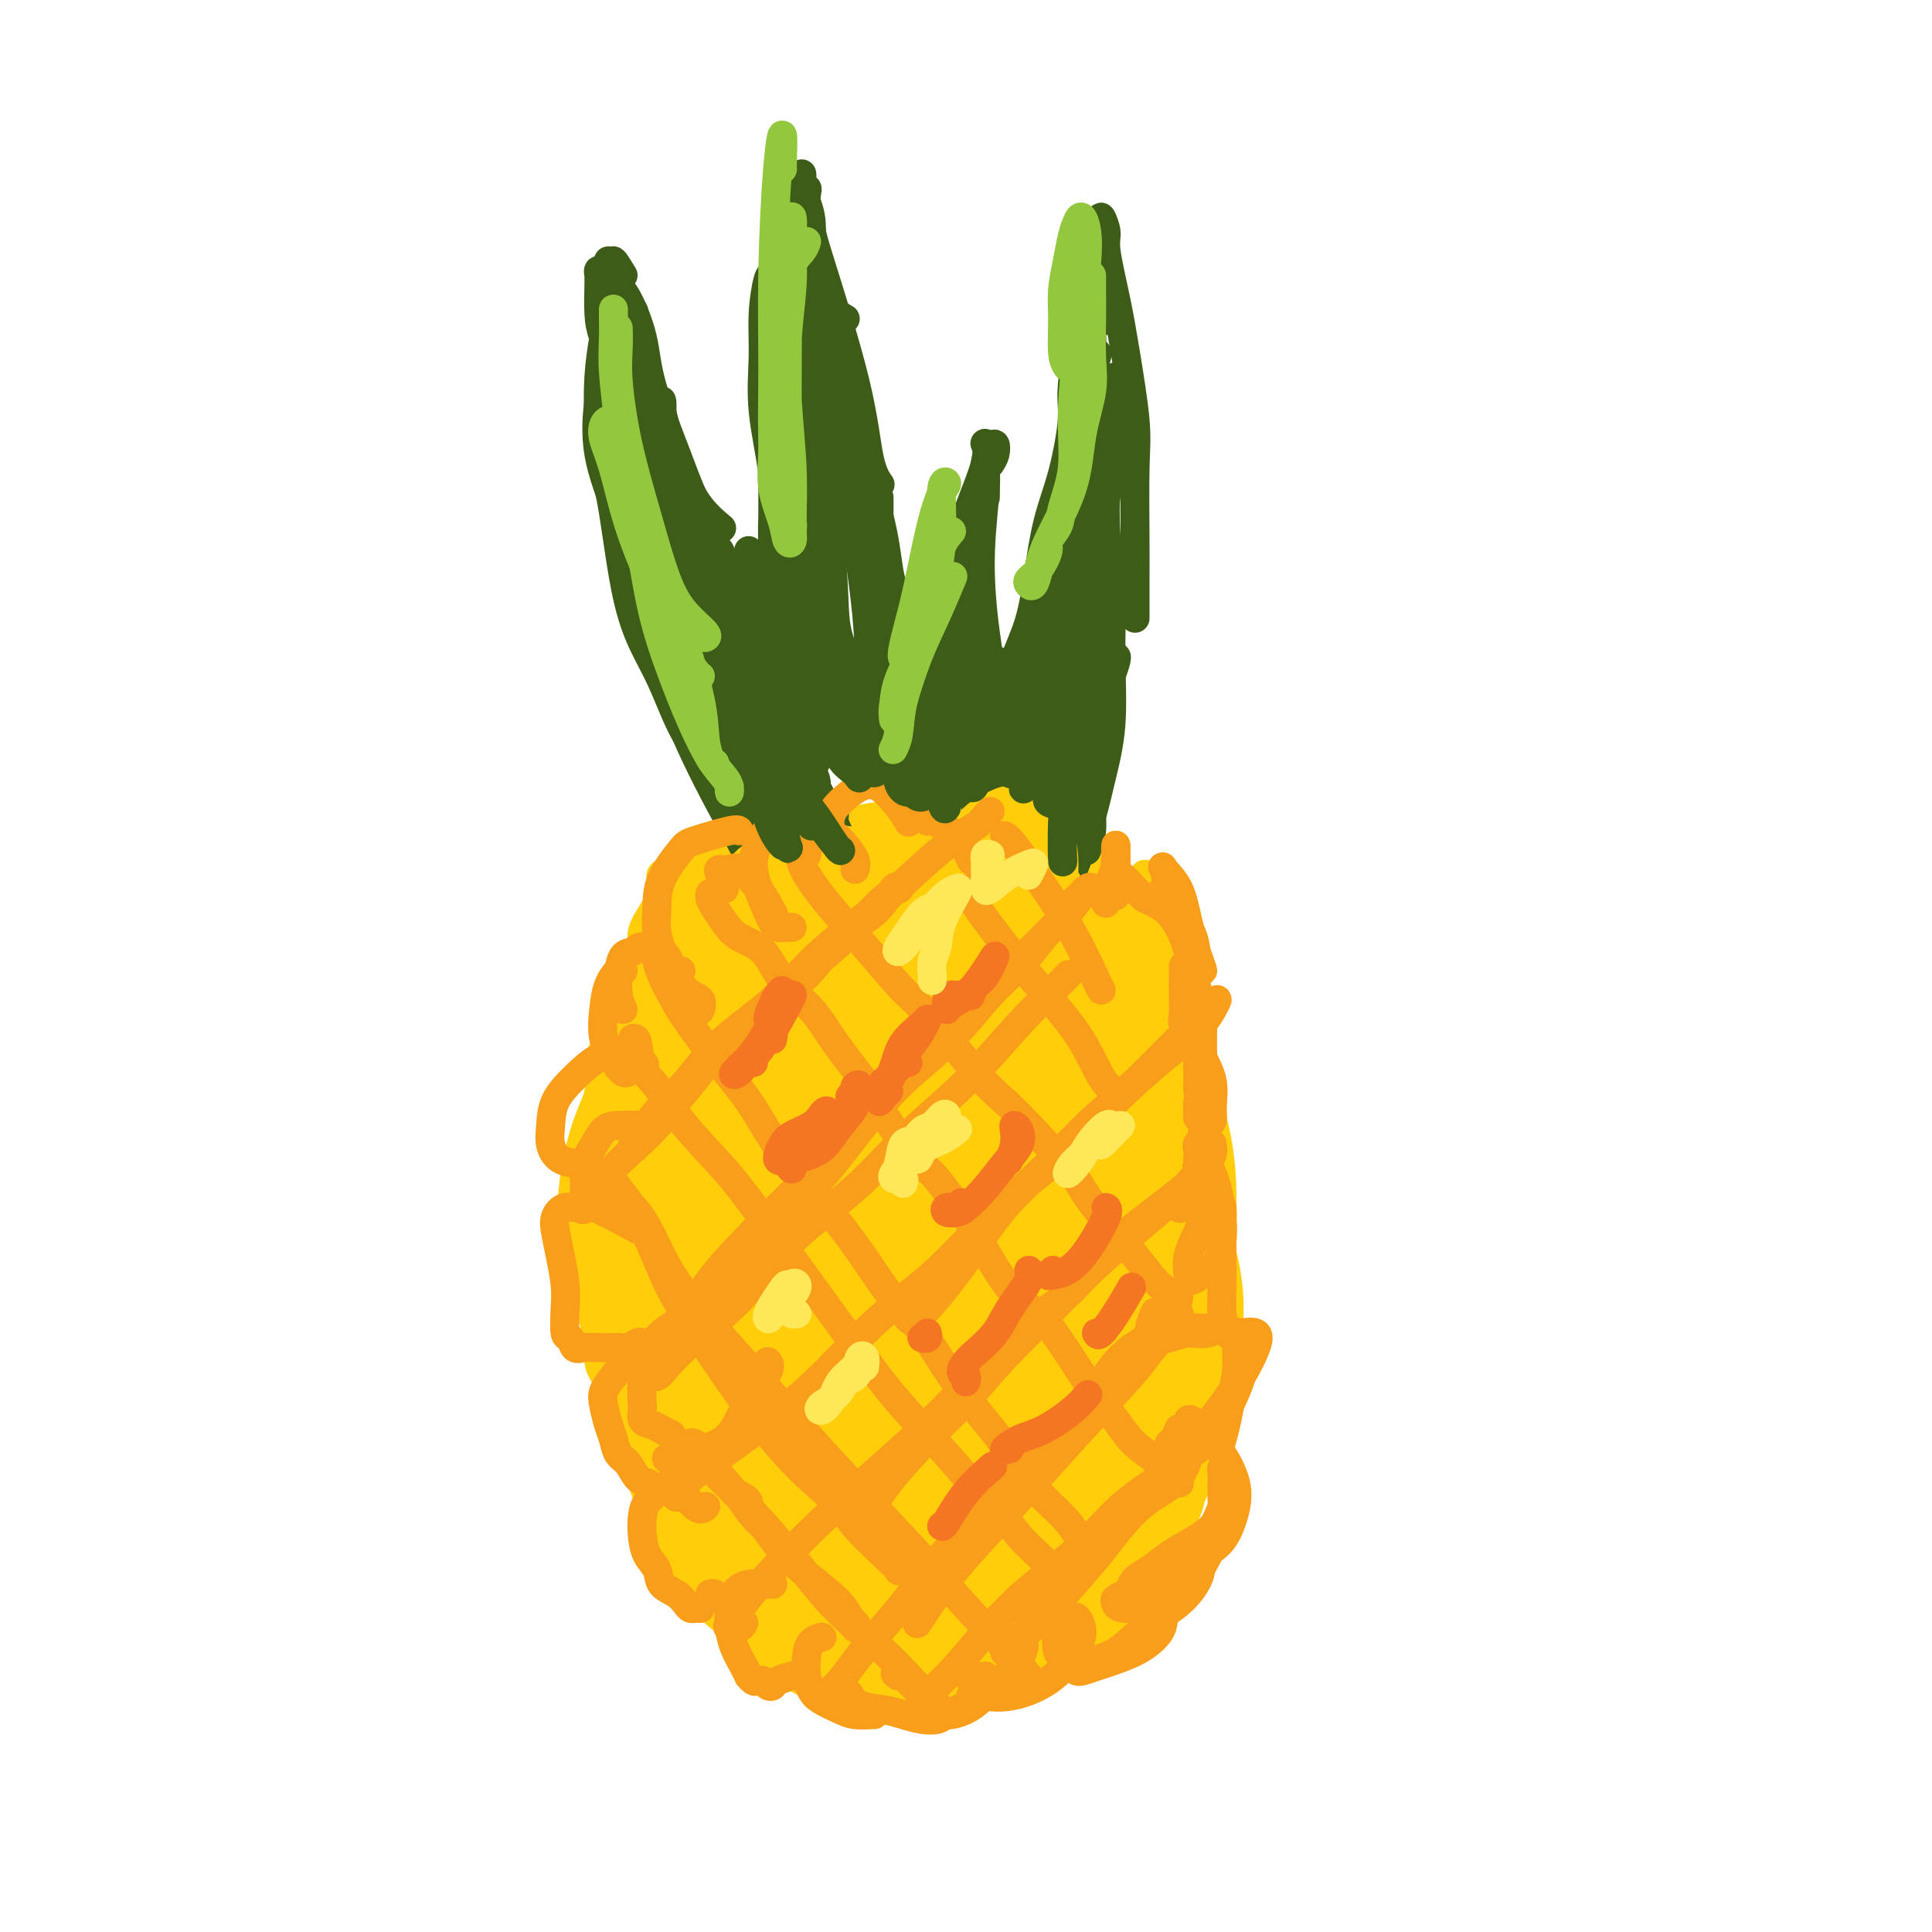 <svg viewBox='0 0 400 400' version='1.1' xmlns='http://www.w3.org/2000/svg' xmlns:xlink='http://www.w3.org/1999/xlink'><g fill='none' stroke='#FFCD0A' stroke-width='6' stroke-linecap='round' stroke-linejoin='round'><path d='M142,182c-0.250,0.326 -0.499,0.652 -1,1c-0.501,0.348 -1.252,0.718 -2,1c-0.748,0.282 -1.491,0.476 -2,1c-0.509,0.524 -0.782,1.377 -1,2c-0.218,0.623 -0.380,1.015 -1,2c-0.620,0.985 -1.696,2.563 -2,4c-0.304,1.437 0.166,2.732 0,4c-0.166,1.268 -0.967,2.508 -2,4c-1.033,1.492 -2.299,3.236 -3,5c-0.701,1.764 -0.836,3.546 -1,5c-0.164,1.454 -0.355,2.578 -1,4c-0.645,1.422 -1.742,3.140 -2,5c-0.258,1.860 0.324,3.860 0,6c-0.324,2.140 -1.555,4.420 -2,6c-0.445,1.580 -0.105,2.460 0,4c0.105,1.540 -0.024,3.742 0,5c0.024,1.258 0.201,1.573 0,3c-0.201,1.427 -0.782,3.965 -1,6c-0.218,2.035 -0.075,3.567 0,5c0.075,1.433 0.081,2.767 0,4c-0.081,1.233 -0.247,2.367 0,4c0.247,1.633 0.909,3.767 1,5c0.091,1.233 -0.389,1.567 0,3c0.389,1.433 1.647,3.965 2,6c0.353,2.035 -0.200,3.573 0,5c0.200,1.427 1.153,2.745 2,4c0.847,1.255 1.588,2.449 2,4c0.412,1.551 0.494,3.460 1,5c0.506,1.540 1.435,2.712 2,4c0.565,1.288 0.768,2.693 1,4c0.232,1.307 0.495,2.516 1,4c0.505,1.484 1.253,3.242 2,5'/><path d='M135,312c2.076,5.172 1.766,3.103 2,3c0.234,-0.103 1.011,1.761 2,3c0.989,1.239 2.191,1.853 3,3c0.809,1.147 1.227,2.827 2,4c0.773,1.173 1.902,1.837 3,3c1.098,1.163 2.167,2.824 3,4c0.833,1.176 1.432,1.868 2,3c0.568,1.132 1.106,2.706 2,4c0.894,1.294 2.146,2.308 3,3c0.854,0.692 1.311,1.062 3,2c1.689,0.938 4.608,2.445 7,3c2.392,0.555 4.255,0.159 5,0c0.745,-0.159 0.373,-0.079 0,0'/><path d='M237,181c0.076,0.336 0.151,0.672 0,1c-0.151,0.328 -0.530,0.648 -1,1c-0.470,0.352 -1.033,0.735 -1,1c0.033,0.265 0.662,0.413 1,1c0.338,0.587 0.385,1.612 1,3c0.615,1.388 1.800,3.138 3,5c1.200,1.862 2.417,3.834 3,6c0.583,2.166 0.534,4.524 1,7c0.466,2.476 1.448,5.070 2,7c0.552,1.930 0.672,3.198 1,5c0.328,1.802 0.862,4.140 1,6c0.138,1.860 -0.121,3.242 0,5c0.121,1.758 0.621,3.893 1,6c0.379,2.107 0.638,4.187 1,6c0.362,1.813 0.829,3.361 1,5c0.171,1.639 0.046,3.370 0,5c-0.046,1.630 -0.012,3.160 0,5c0.012,1.840 0.003,3.991 0,6c-0.003,2.009 -0.001,3.878 0,5c0.001,1.122 0.000,1.499 0,3c-0.000,1.501 0.001,4.127 0,6c-0.001,1.873 -0.003,2.995 0,4c0.003,1.005 0.012,1.895 0,3c-0.012,1.105 -0.045,2.427 0,4c0.045,1.573 0.166,3.396 0,5c-0.166,1.604 -0.621,2.987 -1,4c-0.379,1.013 -0.683,1.656 -1,3c-0.317,1.344 -0.649,3.388 -1,5c-0.351,1.612 -0.723,2.793 -1,4c-0.277,1.207 -0.459,2.440 -1,4c-0.541,1.560 -1.440,3.446 -2,5c-0.560,1.554 -0.780,2.777 -1,4'/><path d='M243,321c-1.689,5.227 -1.913,3.795 -2,4c-0.087,0.205 -0.039,2.047 -1,3c-0.961,0.953 -2.931,1.018 -4,2c-1.069,0.982 -1.237,2.882 -2,4c-0.763,1.118 -2.120,1.454 -3,2c-0.880,0.546 -1.283,1.302 -2,2c-0.717,0.698 -1.749,1.339 -3,2c-1.251,0.661 -2.722,1.343 -4,2c-1.278,0.657 -2.363,1.288 -3,2c-0.637,0.712 -0.827,1.505 -2,2c-1.173,0.495 -3.328,0.693 -5,1c-1.672,0.307 -2.862,0.723 -4,1c-1.138,0.277 -2.223,0.414 -3,1c-0.777,0.586 -1.247,1.621 -2,2c-0.753,0.379 -1.791,0.102 -3,0c-1.209,-0.102 -2.589,-0.028 -4,0c-1.411,0.028 -2.854,0.008 -4,0c-1.146,-0.008 -1.997,-0.006 -3,0c-1.003,0.006 -2.159,0.017 -3,0c-0.841,-0.017 -1.366,-0.061 -2,0c-0.634,0.061 -1.377,0.227 -2,0c-0.623,-0.227 -1.125,-0.846 -2,-1c-0.875,-0.154 -2.122,0.156 -3,0c-0.878,-0.156 -1.386,-0.778 -2,-1c-0.614,-0.222 -1.334,-0.044 -2,0c-0.666,0.044 -1.278,-0.044 -2,0c-0.722,0.044 -1.555,0.222 -2,0c-0.445,-0.222 -0.501,-0.843 -1,-1c-0.499,-0.157 -1.442,0.150 -2,0c-0.558,-0.150 -0.731,-0.757 -1,-1c-0.269,-0.243 -0.635,-0.121 -1,0'/><path d='M164,347c-6.006,-0.622 -1.520,-0.178 0,0c1.520,0.178 0.072,0.089 0,0c-0.072,-0.089 1.230,-0.178 2,0c0.770,0.178 1.009,0.622 2,1c0.991,0.378 2.735,0.690 4,1c1.265,0.310 2.052,0.619 3,1c0.948,0.381 2.057,0.835 3,1c0.943,0.165 1.718,0.041 3,0c1.282,-0.041 3.069,0.001 4,0c0.931,-0.001 1.004,-0.047 2,0c0.996,0.047 2.915,0.186 4,0c1.085,-0.186 1.335,-0.697 2,-1c0.665,-0.303 1.744,-0.399 3,-1c1.256,-0.601 2.689,-1.706 4,-2c1.311,-0.294 2.501,0.223 3,0c0.499,-0.223 0.308,-1.186 1,-2c0.692,-0.814 2.265,-1.478 3,-2c0.735,-0.522 0.630,-0.903 1,-1c0.370,-0.097 1.215,0.089 2,0c0.785,-0.089 1.510,-0.454 2,-1c0.490,-0.546 0.745,-1.273 1,-2'/><path d='M213,339c3.458,-1.977 1.101,-0.918 1,-1c-0.101,-0.082 2.052,-1.305 3,-2c0.948,-0.695 0.691,-0.861 1,-1c0.309,-0.139 1.183,-0.249 2,-1c0.817,-0.751 1.577,-2.141 2,-3c0.423,-0.859 0.509,-1.187 1,-2c0.491,-0.813 1.387,-2.112 2,-3c0.613,-0.888 0.942,-1.366 1,-2c0.058,-0.634 -0.154,-1.422 0,-2c0.154,-0.578 0.675,-0.944 1,-2c0.325,-1.056 0.455,-2.802 1,-4c0.545,-1.198 1.507,-1.847 2,-3c0.493,-1.153 0.518,-2.810 1,-4c0.482,-1.190 1.422,-1.912 2,-3c0.578,-1.088 0.796,-2.540 1,-4c0.204,-1.460 0.395,-2.927 1,-5c0.605,-2.073 1.624,-4.750 2,-6c0.376,-1.250 0.107,-1.071 0,-1c-0.107,0.071 -0.054,0.036 0,0'/><path d='M230,179c-0.114,-0.238 -0.227,-0.475 0,-1c0.227,-0.525 0.795,-1.336 1,-2c0.205,-0.664 0.048,-1.181 0,-1c-0.048,0.181 0.014,1.058 0,2c-0.014,0.942 -0.105,1.947 0,4c0.105,2.053 0.407,5.153 1,7c0.593,1.847 1.476,2.442 2,5c0.524,2.558 0.687,7.079 1,9c0.313,1.921 0.775,1.241 1,1c0.225,-0.241 0.214,-0.043 0,-1c-0.214,-0.957 -0.629,-3.069 -1,-5c-0.371,-1.931 -0.696,-3.681 -1,-5c-0.304,-1.319 -0.585,-2.206 -1,-3c-0.415,-0.794 -0.962,-1.495 -1,-1c-0.038,0.495 0.433,2.184 1,4c0.567,1.816 1.230,3.758 2,5c0.770,1.242 1.649,1.783 2,2c0.351,0.217 0.176,0.108 0,0'/><path d='M138,185c-0.063,-0.396 -0.125,-0.792 0,-1c0.125,-0.208 0.439,-0.228 1,-1c0.561,-0.772 1.369,-2.295 2,-3c0.631,-0.705 1.084,-0.591 2,-1c0.916,-0.409 2.295,-1.339 4,-2c1.705,-0.661 3.735,-1.053 5,-1c1.265,0.053 1.766,0.549 2,1c0.234,0.451 0.202,0.856 0,1c-0.202,0.144 -0.574,0.028 -1,0c-0.426,-0.028 -0.906,0.034 -2,0c-1.094,-0.034 -2.800,-0.162 -4,0c-1.200,0.162 -1.892,0.615 -3,1c-1.108,0.385 -2.631,0.704 -4,1c-1.369,0.296 -2.583,0.571 -3,1c-0.417,0.429 -0.038,1.012 0,1c0.038,-0.012 -0.264,-0.618 0,-1c0.264,-0.382 1.096,-0.541 2,-1c0.904,-0.459 1.882,-1.217 3,-2c1.118,-0.783 2.375,-1.591 4,-2c1.625,-0.409 3.616,-0.420 5,-1c1.384,-0.580 2.161,-1.729 3,-2c0.839,-0.271 1.740,0.335 3,0c1.260,-0.335 2.879,-1.610 4,-2c1.121,-0.390 1.746,0.106 3,0c1.254,-0.106 3.138,-0.813 5,-1c1.862,-0.187 3.700,0.146 6,0c2.300,-0.146 5.060,-0.771 7,-1c1.940,-0.229 3.061,-0.062 4,0c0.939,0.062 1.697,0.018 2,0c0.303,-0.018 0.152,-0.009 0,0'/><path d='M227,179c-0.030,0.431 -0.061,0.861 0,1c0.061,0.139 0.212,-0.014 0,0c-0.212,0.014 -0.788,0.196 -1,0c-0.212,-0.196 -0.061,-0.770 0,-1c0.061,-0.230 0.030,-0.115 0,0'/><path d='M171,179c-0.702,-0.015 -1.403,-0.031 -2,0c-0.597,0.031 -1.089,0.108 -1,0c0.089,-0.108 0.760,-0.401 2,-1c1.240,-0.599 3.047,-1.505 4,-2c0.953,-0.495 1.050,-0.579 3,-1c1.950,-0.421 5.754,-1.178 9,-2c3.246,-0.822 5.934,-1.708 9,-2c3.066,-0.292 6.510,0.009 10,0c3.490,-0.009 7.026,-0.327 10,0c2.974,0.327 5.385,1.299 7,2c1.615,0.701 2.433,1.130 3,2c0.567,0.870 0.884,2.182 1,3c0.116,0.818 0.031,1.143 0,1c-0.031,-0.143 -0.009,-0.755 0,-1c0.009,-0.245 0.004,-0.122 0,0'/></g>
<g fill='none' stroke='#3D5C18' stroke-width='6' stroke-linecap='round' stroke-linejoin='round'><path d='M161,181c-0.033,0.752 -0.067,1.505 0,2c0.067,0.495 0.234,0.734 0,1c-0.234,0.266 -0.868,0.560 -1,0c-0.132,-0.560 0.238,-1.974 0,-3c-0.238,-1.026 -1.083,-1.663 -2,-3c-0.917,-1.337 -1.906,-3.375 -3,-6c-1.094,-2.625 -2.293,-5.838 -4,-10c-1.707,-4.162 -3.921,-9.274 -5,-13c-1.079,-3.726 -1.023,-6.064 -1,-7c0.023,-0.936 0.011,-0.468 0,0'/><path d='M164,187c0.317,0.450 0.633,0.900 1,2c0.367,1.100 0.783,2.850 1,4c0.217,1.150 0.233,1.701 0,2c-0.233,0.299 -0.715,0.348 -1,0c-0.285,-0.348 -0.375,-1.092 -1,-2c-0.625,-0.908 -1.787,-1.980 -3,-4c-1.213,-2.020 -2.477,-4.988 -4,-8c-1.523,-3.012 -3.305,-6.067 -6,-11c-2.695,-4.933 -6.302,-11.742 -9,-18c-2.698,-6.258 -4.486,-11.965 -6,-17c-1.514,-5.035 -2.756,-9.398 -4,-14c-1.244,-4.602 -2.492,-9.442 -4,-14c-1.508,-4.558 -3.276,-8.833 -4,-13c-0.724,-4.167 -0.404,-8.227 0,-11c0.404,-2.773 0.892,-4.259 1,-5c0.108,-0.741 -0.163,-0.738 0,-1c0.163,-0.262 0.761,-0.789 1,-1c0.239,-0.211 0.120,-0.105 0,0'/><path d='M142,143c0.403,2.608 0.807,5.216 1,7c0.193,1.784 0.177,2.743 0,3c-0.177,0.257 -0.515,-0.187 -1,-1c-0.485,-0.813 -1.116,-1.993 -2,-4c-0.884,-2.007 -2.019,-4.840 -3,-7c-0.981,-2.160 -1.807,-3.645 -3,-6c-1.193,-2.355 -2.751,-5.579 -4,-11c-1.249,-5.421 -2.188,-13.039 -3,-18c-0.812,-4.961 -1.496,-7.264 -2,-10c-0.504,-2.736 -0.829,-5.905 -1,-9c-0.171,-3.095 -0.189,-6.117 0,-9c0.189,-2.883 0.587,-5.626 1,-8c0.413,-2.374 0.843,-4.377 1,-6c0.157,-1.623 0.041,-2.864 0,-4c-0.041,-1.136 -0.007,-2.165 0,-3c0.007,-0.835 -0.012,-1.474 0,-2c0.012,-0.526 0.056,-0.939 0,-1c-0.056,-0.061 -0.211,0.231 0,1c0.211,0.769 0.788,2.015 1,3c0.212,0.985 0.061,1.710 0,2c-0.061,0.290 -0.030,0.145 0,0'/><path d='M129,82c-0.362,-0.546 -0.724,-1.092 -1,-2c-0.276,-0.908 -0.466,-2.179 -1,-4c-0.534,-1.821 -1.411,-4.190 -2,-6c-0.589,-1.810 -0.891,-3.059 -1,-5c-0.109,-1.941 -0.025,-4.575 0,-6c0.025,-1.425 -0.008,-1.641 0,-2c0.008,-0.359 0.058,-0.860 0,-1c-0.058,-0.140 -0.223,0.082 0,1c0.223,0.918 0.834,2.534 1,4c0.166,1.466 -0.113,2.782 0,4c0.113,1.218 0.618,2.337 1,3c0.382,0.663 0.641,0.871 1,2c0.359,1.129 0.817,3.180 1,4c0.183,0.820 0.092,0.410 0,0'/><path d='M129,57c-0.858,-1.407 -1.716,-2.813 -2,-3c-0.284,-0.187 0.007,0.847 0,2c-0.007,1.153 -0.311,2.426 0,5c0.311,2.574 1.236,6.448 2,9c0.764,2.552 1.368,3.780 3,8c1.632,4.220 4.293,11.430 6,16c1.707,4.570 2.460,6.500 3,8c0.540,1.500 0.869,2.572 1,3c0.131,0.428 0.066,0.214 0,0'/><path d='M131,66c0.339,-0.413 0.678,-0.826 0,-2c-0.678,-1.174 -2.373,-3.108 -3,-4c-0.627,-0.892 -0.186,-0.741 0,-1c0.186,-0.259 0.116,-0.927 0,-1c-0.116,-0.073 -0.277,0.450 0,1c0.277,0.550 0.993,1.127 2,3c1.007,1.873 2.304,5.042 3,8c0.696,2.958 0.791,5.703 2,10c1.209,4.297 3.531,10.144 5,14c1.469,3.856 2.084,5.719 4,10c1.916,4.281 5.134,10.979 7,16c1.866,5.021 2.381,8.365 3,11c0.619,2.635 1.341,4.562 2,6c0.659,1.438 1.254,2.387 2,3c0.746,0.613 1.642,0.889 2,1c0.358,0.111 0.179,0.055 0,0'/><path d='M154,123c0.190,0.394 0.379,0.789 1,3c0.621,2.211 1.673,6.239 3,9c1.327,2.761 2.930,4.254 4,6c1.070,1.746 1.606,3.746 2,5c0.394,1.254 0.644,1.761 1,3c0.356,1.239 0.816,3.211 1,4c0.184,0.789 0.092,0.394 0,0'/><path d='M153,124c-1.180,-2.623 -2.360,-5.247 -3,-7c-0.640,-1.753 -0.739,-2.636 -1,-3c-0.261,-0.364 -0.685,-0.211 -1,0c-0.315,0.211 -0.522,0.478 0,2c0.522,1.522 1.772,4.298 3,7c1.228,2.702 2.432,5.329 4,9c1.568,3.671 3.500,8.388 5,12c1.500,3.612 2.570,6.121 5,11c2.430,4.879 6.221,12.128 8,16c1.779,3.872 1.548,4.367 2,5c0.452,0.633 1.588,1.403 2,2c0.412,0.597 0.100,1.021 0,1c-0.100,-0.021 0.012,-0.486 0,-1c-0.012,-0.514 -0.148,-1.076 -1,-2c-0.852,-0.924 -2.422,-2.210 -3,-4c-0.578,-1.790 -0.165,-4.083 0,-5c0.165,-0.917 0.083,-0.459 0,0'/><path d='M162,132c-0.845,-0.261 -1.691,-0.521 -2,0c-0.309,0.521 -0.083,1.824 0,3c0.083,1.176 0.022,2.225 0,1c-0.022,-1.225 -0.007,-4.723 0,-8c0.007,-3.277 0.005,-6.333 0,-10c-0.005,-3.667 -0.015,-7.946 0,-13c0.015,-5.054 0.053,-10.885 0,-15c-0.053,-4.115 -0.199,-6.516 0,-11c0.199,-4.484 0.743,-11.053 1,-15c0.257,-3.947 0.227,-5.274 0,-6c-0.227,-0.726 -0.651,-0.851 -1,-1c-0.349,-0.149 -0.622,-0.320 -1,1c-0.378,1.320 -0.862,4.133 -1,7c-0.138,2.867 0.068,5.788 0,9c-0.068,3.212 -0.411,6.715 0,11c0.411,4.285 1.574,9.352 2,13c0.426,3.648 0.114,5.877 0,9c-0.114,3.123 -0.030,7.138 0,9c0.030,1.862 0.008,1.570 0,2c-0.008,0.430 0.000,1.583 0,2c-0.000,0.417 -0.008,0.098 0,-1c0.008,-1.098 0.032,-2.974 0,-5c-0.032,-2.026 -0.122,-4.201 0,-7c0.122,-2.799 0.454,-6.222 1,-10c0.546,-3.778 1.306,-7.911 2,-13c0.694,-5.089 1.321,-11.134 2,-16c0.679,-4.866 1.409,-8.552 2,-12c0.591,-3.448 1.044,-6.659 1,-9c-0.044,-2.341 -0.584,-3.812 -1,-5c-0.416,-1.188 -0.708,-2.094 -1,-3'/><path d='M166,39c-0.308,-1.623 -0.079,-1.679 0,-2c0.079,-0.321 0.007,-0.907 0,-1c-0.007,-0.093 0.050,0.307 0,1c-0.050,0.693 -0.206,1.677 0,2c0.206,0.323 0.774,-0.016 1,0c0.226,0.016 0.109,0.388 0,1c-0.109,0.612 -0.209,1.465 0,3c0.209,1.535 0.729,3.753 1,5c0.271,1.247 0.294,1.522 2,7c1.706,5.478 5.097,16.159 7,24c1.903,7.841 2.320,12.842 3,16c0.680,3.158 1.623,4.474 2,5c0.377,0.526 0.189,0.263 0,0'/><path d='M175,66c-0.773,-0.467 -1.545,-0.933 -2,-1c-0.455,-0.067 -0.592,0.266 -1,1c-0.408,0.734 -1.087,1.869 -1,4c0.087,2.131 0.941,5.257 2,9c1.059,3.743 2.322,8.103 4,13c1.678,4.897 3.770,10.332 5,15c1.230,4.668 1.598,8.571 2,11c0.402,2.429 0.839,3.385 1,4c0.161,0.615 0.046,0.890 0,1c-0.046,0.110 -0.023,0.055 0,0'/><path d='M182,104c0.000,-0.446 0.000,-0.893 0,-1c0.000,-0.107 0.000,0.125 0,2c0.000,1.875 0.000,5.392 0,8c0.000,2.608 0.000,4.307 0,8c0.000,3.693 -0.000,9.379 0,12c0.000,2.621 0.000,2.177 0,2c0.000,-0.177 0.000,-0.089 0,0'/><path d='M191,146c-0.307,0.390 -0.614,0.780 -1,1c-0.386,0.220 -0.853,0.271 -1,0c-0.147,-0.271 0.024,-0.864 0,-2c-0.024,-1.136 -0.244,-2.814 0,-5c0.244,-2.186 0.951,-4.880 2,-8c1.049,-3.120 2.438,-6.665 4,-11c1.562,-4.335 3.295,-9.461 5,-14c1.705,-4.539 3.382,-8.491 4,-11c0.618,-2.509 0.177,-3.574 0,-4c-0.177,-0.426 -0.088,-0.213 0,0'/><path d='M204,100c0.000,0.702 0.000,1.405 0,2c0.000,0.595 0.000,1.083 0,1c0.000,-0.083 0.000,-0.738 0,-1c0.000,-0.262 0.000,-0.131 0,0'/><path d='M205,96c0.401,-0.608 0.802,-1.215 1,-2c0.198,-0.785 0.193,-1.747 0,-2c-0.193,-0.253 -0.573,0.202 -1,1c-0.427,0.798 -0.902,1.939 -1,3c-0.098,1.061 0.181,2.041 0,5c-0.181,2.959 -0.823,7.896 -1,13c-0.177,5.104 0.110,10.373 1,17c0.890,6.627 2.383,14.611 3,20c0.617,5.389 0.358,8.182 0,10c-0.358,1.818 -0.817,2.662 -1,3c-0.183,0.338 -0.092,0.169 0,0'/><path d='M207,137c-0.324,0.124 -0.647,0.249 -1,0c-0.353,-0.249 -0.735,-0.871 -1,0c-0.265,0.871 -0.414,3.233 -1,6c-0.586,2.767 -1.611,5.937 -2,10c-0.389,4.063 -0.143,9.020 0,14c0.143,4.980 0.183,9.984 0,13c-0.183,3.016 -0.588,4.043 -1,6c-0.412,1.957 -0.832,4.845 -1,6c-0.168,1.155 -0.084,0.578 0,0'/><path d='M205,160c0.113,-0.298 0.226,-0.596 0,-1c-0.226,-0.404 -0.792,-0.915 -1,-1c-0.208,-0.085 -0.060,0.255 0,0c0.060,-0.255 0.031,-1.104 0,-2c-0.031,-0.896 -0.065,-1.838 0,-3c0.065,-1.162 0.230,-2.543 1,-4c0.770,-1.457 2.145,-2.991 3,-5c0.855,-2.009 1.191,-4.492 2,-7c0.809,-2.508 2.091,-5.042 3,-8c0.909,-2.958 1.443,-6.341 2,-10c0.557,-3.659 1.136,-7.593 2,-11c0.864,-3.407 2.014,-6.287 3,-10c0.986,-3.713 1.809,-8.259 2,-11c0.191,-2.741 -0.250,-3.677 0,-7c0.250,-3.323 1.191,-9.034 2,-14c0.809,-4.966 1.485,-9.187 2,-12c0.515,-2.813 0.869,-4.219 1,-5c0.131,-0.781 0.037,-0.937 0,-1c-0.037,-0.063 -0.019,-0.031 0,0'/><path d='M230,66c-0.022,0.410 -0.044,0.819 0,0c0.044,-0.819 0.154,-2.867 0,-5c-0.154,-2.133 -0.573,-4.352 -1,-6c-0.427,-1.648 -0.862,-2.725 -1,-4c-0.138,-1.275 0.022,-2.746 0,-4c-0.022,-1.254 -0.225,-2.290 0,-2c0.225,0.290 0.877,1.906 1,3c0.123,1.094 -0.282,1.665 0,4c0.282,2.335 1.253,6.434 2,10c0.747,3.566 1.272,6.598 2,11c0.728,4.402 1.659,10.173 2,14c0.341,3.827 0.091,5.712 0,10c-0.091,4.288 -0.024,10.981 0,15c0.024,4.019 0.007,5.364 0,7c-0.007,1.636 -0.002,3.562 0,5c0.002,1.438 0.000,2.387 0,3c-0.000,0.613 -0.000,0.889 0,1c0.000,0.111 0.000,0.055 0,0'/><path d='M231,96c0.085,0.091 0.170,0.182 0,0c-0.170,-0.182 -0.596,-0.635 -1,0c-0.404,0.635 -0.786,2.360 -1,5c-0.214,2.640 -0.260,6.195 0,10c0.260,3.805 0.824,7.858 1,12c0.176,4.142 -0.038,8.372 0,13c0.038,4.628 0.329,9.655 0,14c-0.329,4.345 -1.276,8.010 -2,11c-0.724,2.990 -1.225,5.307 -2,8c-0.775,2.693 -1.824,5.764 -3,9c-1.176,3.236 -2.479,6.639 -3,8c-0.521,1.361 -0.261,0.681 0,0'/><path d='M230,140c0.399,-1.117 0.797,-2.234 1,-3c0.203,-0.766 0.209,-1.183 0,-1c-0.209,0.183 -0.635,0.964 -1,2c-0.365,1.036 -0.671,2.327 -1,4c-0.329,1.673 -0.680,3.728 -1,6c-0.320,2.272 -0.607,4.761 -1,8c-0.393,3.239 -0.891,7.230 -1,10c-0.109,2.770 0.171,4.321 0,6c-0.171,1.679 -0.793,3.488 -1,4c-0.207,0.512 0.001,-0.274 0,-1c-0.001,-0.726 -0.210,-1.394 0,-3c0.210,-1.606 0.838,-4.150 1,-6c0.162,-1.850 -0.144,-3.007 0,-4c0.144,-0.993 0.738,-1.823 1,-2c0.262,-0.177 0.191,0.297 0,2c-0.191,1.703 -0.503,4.634 -1,7c-0.497,2.366 -1.181,4.169 -2,6c-0.819,1.831 -1.775,3.692 -2,5c-0.225,1.308 0.280,2.062 0,3c-0.280,0.938 -1.345,2.060 -2,3c-0.655,0.940 -0.902,1.697 -1,2c-0.098,0.303 -0.049,0.151 0,0'/><path d='M215,193c0.109,-0.366 0.219,-0.733 0,-1c-0.219,-0.267 -0.766,-0.435 -1,-1c-0.234,-0.565 -0.155,-1.529 0,-2c0.155,-0.471 0.386,-0.450 1,-2c0.614,-1.550 1.610,-4.669 3,-7c1.390,-2.331 3.173,-3.872 4,-5c0.827,-1.128 0.699,-1.843 1,-2c0.301,-0.157 1.032,0.242 1,1c-0.032,0.758 -0.827,1.874 -2,3c-1.173,1.126 -2.724,2.261 -4,4c-1.276,1.739 -2.277,4.083 -3,6c-0.723,1.917 -1.169,3.409 -2,5c-0.831,1.591 -2.049,3.282 -3,5c-0.951,1.718 -1.636,3.462 -2,4c-0.364,0.538 -0.408,-0.131 0,-1c0.408,-0.869 1.268,-1.937 2,-3c0.732,-1.063 1.335,-2.120 2,-4c0.665,-1.880 1.392,-4.585 2,-6c0.608,-1.415 1.098,-1.542 1,-1c-0.098,0.542 -0.785,1.753 -2,3c-1.215,1.247 -2.958,2.530 -4,4c-1.042,1.470 -1.383,3.127 -2,4c-0.617,0.873 -1.509,0.962 -2,1c-0.491,0.038 -0.580,0.024 0,-1c0.580,-1.024 1.829,-3.059 3,-5c1.171,-1.941 2.262,-3.788 3,-5c0.738,-1.212 1.122,-1.788 1,-2c-0.122,-0.212 -0.749,-0.061 -1,0c-0.251,0.061 -0.125,0.030 0,0'/></g>
<g fill='none' stroke='#FFCD0A' stroke-width='20' stroke-linecap='round' stroke-linejoin='round'><path d='M152,211c-1.493,-0.182 -2.986,-0.365 -4,-1c-1.014,-0.635 -1.550,-1.723 -2,-3c-0.450,-1.277 -0.813,-2.743 -1,-4c-0.187,-1.257 -0.198,-2.303 0,-3c0.198,-0.697 0.604,-1.043 1,0c0.396,1.043 0.783,3.475 1,6c0.217,2.525 0.265,5.144 0,9c-0.265,3.856 -0.841,8.951 -1,13c-0.159,4.049 0.100,7.053 0,10c-0.100,2.947 -0.560,5.837 -1,7c-0.440,1.163 -0.861,0.597 -1,-1c-0.139,-1.597 0.005,-4.227 0,-7c-0.005,-2.773 -0.159,-5.689 0,-9c0.159,-3.311 0.630,-7.017 1,-10c0.370,-2.983 0.639,-5.243 1,-7c0.361,-1.757 0.812,-3.012 1,-4c0.188,-0.988 0.111,-1.711 0,-2c-0.111,-0.289 -0.258,-0.145 -1,0c-0.742,0.145 -2.081,0.292 -3,2c-0.919,1.708 -1.420,4.979 -2,8c-0.580,3.021 -1.240,5.793 -2,9c-0.760,3.207 -1.620,6.850 -2,7c-0.380,0.150 -0.280,-3.192 0,-6c0.280,-2.808 0.740,-5.081 1,-8c0.260,-2.919 0.321,-6.485 1,-10c0.679,-3.515 1.978,-6.978 3,-10c1.022,-3.022 1.769,-5.604 3,-7c1.231,-1.396 2.947,-1.607 4,-2c1.053,-0.393 1.444,-0.970 2,-1c0.556,-0.030 1.278,0.485 2,1'/><path d='M153,188c1.468,-0.095 1.138,0.669 1,2c-0.138,1.331 -0.084,3.230 0,5c0.084,1.770 0.199,3.411 0,5c-0.199,1.589 -0.711,3.126 -1,3c-0.289,-0.126 -0.356,-1.914 0,-4c0.356,-2.086 1.135,-4.470 2,-7c0.865,-2.530 1.816,-5.207 3,-7c1.184,-1.793 2.602,-2.701 4,-3c1.398,-0.299 2.778,0.010 4,1c1.222,0.990 2.286,2.659 3,4c0.714,1.341 1.076,2.352 1,4c-0.076,1.648 -0.592,3.933 -1,5c-0.408,1.067 -0.709,0.915 -1,1c-0.291,0.085 -0.574,0.407 -1,0c-0.426,-0.407 -0.997,-1.542 -1,-3c-0.003,-1.458 0.561,-3.239 1,-5c0.439,-1.761 0.753,-3.501 2,-5c1.247,-1.499 3.426,-2.756 5,-3c1.574,-0.244 2.544,0.525 3,2c0.456,1.475 0.397,3.656 0,6c-0.397,2.344 -1.134,4.851 -2,7c-0.866,2.149 -1.861,3.939 -3,5c-1.139,1.061 -2.423,1.394 -3,1c-0.577,-0.394 -0.448,-1.515 0,-3c0.448,-1.485 1.213,-3.335 2,-5c0.787,-1.665 1.595,-3.145 3,-5c1.405,-1.855 3.408,-4.085 5,-5c1.592,-0.915 2.775,-0.516 4,0c1.225,0.516 2.493,1.147 3,2c0.507,0.853 0.254,1.926 0,3'/><path d='M186,189c1.050,1.475 0.174,2.663 0,4c-0.174,1.337 0.352,2.824 0,4c-0.352,1.176 -1.584,2.041 -2,2c-0.416,-0.041 -0.017,-0.989 0,-3c0.017,-2.011 -0.347,-5.086 0,-7c0.347,-1.914 1.406,-2.666 2,-4c0.594,-1.334 0.724,-3.251 1,-4c0.276,-0.749 0.698,-0.330 1,0c0.302,0.330 0.484,0.572 1,1c0.516,0.428 1.364,1.043 2,2c0.636,0.957 1.059,2.257 1,4c-0.059,1.743 -0.598,3.928 -1,6c-0.402,2.072 -0.665,4.032 -1,5c-0.335,0.968 -0.741,0.946 -1,0c-0.259,-0.946 -0.372,-2.814 0,-5c0.372,-2.186 1.230,-4.690 2,-7c0.770,-2.310 1.454,-4.426 2,-6c0.546,-1.574 0.956,-2.606 2,-3c1.044,-0.394 2.723,-0.149 4,0c1.277,0.149 2.153,0.203 3,1c0.847,0.797 1.667,2.339 2,4c0.333,1.661 0.180,3.443 0,6c-0.180,2.557 -0.387,5.888 -1,9c-0.613,3.112 -1.631,6.003 -3,8c-1.369,1.997 -3.089,3.099 -4,3c-0.911,-0.099 -1.013,-1.399 -1,-3c0.013,-1.601 0.142,-3.504 1,-6c0.858,-2.496 2.447,-5.587 3,-8c0.553,-2.413 0.072,-4.150 1,-7c0.928,-2.850 3.265,-6.814 5,-9c1.735,-2.186 2.867,-2.593 4,-3'/><path d='M209,173c2.289,-1.558 3.511,0.548 4,3c0.489,2.452 0.245,5.249 0,8c-0.245,2.751 -0.490,5.454 -1,8c-0.510,2.546 -1.285,4.933 -2,7c-0.715,2.067 -1.370,3.812 -2,5c-0.630,1.188 -1.235,1.817 -2,2c-0.765,0.183 -1.689,-0.081 -2,-1c-0.311,-0.919 -0.008,-2.494 0,-4c0.008,-1.506 -0.278,-2.942 0,-5c0.278,-2.058 1.121,-4.738 2,-7c0.879,-2.262 1.796,-4.107 3,-5c1.204,-0.893 2.697,-0.836 4,0c1.303,0.836 2.417,2.450 3,5c0.583,2.550 0.634,6.035 1,9c0.366,2.965 1.047,5.411 1,8c-0.047,2.589 -0.821,5.321 -1,7c-0.179,1.679 0.236,2.304 0,3c-0.236,0.696 -1.123,1.461 -2,1c-0.877,-0.461 -1.744,-2.150 -2,-4c-0.256,-1.850 0.099,-3.863 0,-6c-0.099,-2.137 -0.652,-4.399 0,-7c0.652,-2.601 2.508,-5.540 4,-7c1.492,-1.460 2.621,-1.439 4,-1c1.379,0.439 3.009,1.297 4,3c0.991,1.703 1.345,4.252 2,7c0.655,2.748 1.612,5.696 2,9c0.388,3.304 0.206,6.963 0,10c-0.206,3.037 -0.437,5.453 -1,7c-0.563,1.547 -1.459,2.224 -2,2c-0.541,-0.224 -0.726,-1.350 -1,-3c-0.274,-1.650 -0.637,-3.825 -1,-6'/><path d='M224,221c-0.330,-2.819 -0.156,-5.366 0,-8c0.156,-2.634 0.292,-5.353 1,-8c0.708,-2.647 1.987,-5.220 3,-6c1.013,-0.780 1.762,0.233 3,2c1.238,1.767 2.967,4.289 4,7c1.033,2.711 1.371,5.610 2,9c0.629,3.390 1.549,7.269 2,11c0.451,3.731 0.434,7.314 0,10c-0.434,2.686 -1.285,4.475 -2,5c-0.715,0.525 -1.294,-0.214 -2,-2c-0.706,-1.786 -1.540,-4.621 -2,-7c-0.460,-2.379 -0.545,-4.303 -1,-7c-0.455,-2.697 -1.278,-6.166 -1,-8c0.278,-1.834 1.658,-2.034 3,-2c1.342,0.034 2.644,0.301 4,2c1.356,1.699 2.764,4.830 4,8c1.236,3.170 2.299,6.380 3,10c0.701,3.620 1.039,7.648 1,12c-0.039,4.352 -0.455,9.026 -1,13c-0.545,3.974 -1.218,7.249 -2,10c-0.782,2.751 -1.673,4.978 -3,6c-1.327,1.022 -3.090,0.838 -4,0c-0.910,-0.838 -0.967,-2.329 -1,-4c-0.033,-1.671 -0.040,-3.523 0,-6c0.040,-2.477 0.129,-5.579 1,-8c0.871,-2.421 2.525,-4.162 4,-5c1.475,-0.838 2.771,-0.774 4,1c1.229,1.774 2.391,5.259 3,9c0.609,3.741 0.664,7.738 0,12c-0.664,4.262 -2.047,8.789 -3,13c-0.953,4.211 -1.477,8.105 -2,12'/><path d='M242,302c-1.290,5.048 -2.014,5.168 -3,6c-0.986,0.832 -2.234,2.376 -3,2c-0.766,-0.376 -1.049,-2.672 -1,-5c0.049,-2.328 0.430,-4.689 1,-7c0.570,-2.311 1.328,-4.574 2,-7c0.672,-2.426 1.257,-5.016 2,-6c0.743,-0.984 1.643,-0.362 2,1c0.357,1.362 0.171,3.465 0,6c-0.171,2.535 -0.325,5.502 -1,8c-0.675,2.498 -1.869,4.527 -3,7c-1.131,2.473 -2.199,5.391 -3,7c-0.801,1.609 -1.335,1.907 -2,3c-0.665,1.093 -1.462,2.979 -2,3c-0.538,0.021 -0.817,-1.822 -1,-4c-0.183,-2.178 -0.270,-4.689 0,-7c0.270,-2.311 0.897,-4.421 1,-6c0.103,-1.579 -0.320,-2.628 0,-3c0.320,-0.372 1.382,-0.067 2,1c0.618,1.067 0.793,2.894 1,5c0.207,2.106 0.446,4.489 0,7c-0.446,2.511 -1.577,5.149 -2,8c-0.423,2.851 -0.138,5.917 -1,8c-0.862,2.083 -2.869,3.185 -4,4c-1.131,0.815 -1.384,1.343 -2,1c-0.616,-0.343 -1.595,-1.557 -2,-3c-0.405,-1.443 -0.237,-3.115 0,-5c0.237,-1.885 0.544,-3.983 1,-6c0.456,-2.017 1.060,-3.953 2,-5c0.940,-1.047 2.215,-1.205 3,-1c0.785,0.205 1.082,0.773 1,2c-0.082,1.227 -0.541,3.114 -1,5'/><path d='M229,321c-0.578,2.075 -2.024,3.762 -3,6c-0.976,2.238 -1.482,5.028 -3,7c-1.518,1.972 -4.049,3.127 -6,4c-1.951,0.873 -3.321,1.463 -5,2c-1.679,0.537 -3.668,1.019 -5,1c-1.332,-0.019 -2.007,-0.540 -3,-1c-0.993,-0.460 -2.304,-0.859 -3,-2c-0.696,-1.141 -0.779,-3.023 -1,-5c-0.221,-1.977 -0.582,-4.050 0,-6c0.582,-1.950 2.105,-3.776 3,-5c0.895,-1.224 1.162,-1.844 2,-2c0.838,-0.156 2.246,0.154 3,1c0.754,0.846 0.853,2.230 1,4c0.147,1.770 0.342,3.928 0,6c-0.342,2.072 -1.219,4.060 -2,6c-0.781,1.940 -1.465,3.834 -3,5c-1.535,1.166 -3.921,1.606 -6,2c-2.079,0.394 -3.852,0.744 -6,1c-2.148,0.256 -4.672,0.420 -6,0c-1.328,-0.420 -1.460,-1.423 -2,-2c-0.540,-0.577 -1.488,-0.728 -2,-1c-0.512,-0.272 -0.589,-0.665 -1,-1c-0.411,-0.335 -1.156,-0.613 -2,-1c-0.844,-0.387 -1.787,-0.882 -2,-1c-0.213,-0.118 0.305,0.140 0,0c-0.305,-0.140 -1.432,-0.679 -2,-1c-0.568,-0.321 -0.578,-0.426 -1,-1c-0.422,-0.574 -1.258,-1.618 -2,-2c-0.742,-0.382 -1.392,-0.103 -2,0c-0.608,0.103 -1.174,0.029 -2,0c-0.826,-0.029 -1.913,-0.015 -3,0'/><path d='M165,335c-1.227,-0.257 -0.794,-0.898 -1,-1c-0.206,-0.102 -1.051,0.336 -2,0c-0.949,-0.336 -2.002,-1.446 -3,-2c-0.998,-0.554 -1.943,-0.551 -3,-1c-1.057,-0.449 -2.228,-1.351 -3,-2c-0.772,-0.649 -1.147,-1.047 -2,-2c-0.853,-0.953 -2.186,-2.461 -3,-4c-0.814,-1.539 -1.111,-3.109 -2,-5c-0.889,-1.891 -2.370,-4.103 -3,-6c-0.630,-1.897 -0.410,-3.480 -1,-5c-0.590,-1.520 -1.989,-2.977 -3,-5c-1.011,-2.023 -1.635,-4.610 -2,-7c-0.365,-2.390 -0.472,-4.581 -1,-6c-0.528,-1.419 -1.475,-2.066 -2,-5c-0.525,-2.934 -0.626,-8.155 -1,-12c-0.374,-3.845 -1.020,-6.313 -1,-9c0.020,-2.687 0.706,-5.591 1,-9c0.294,-3.409 0.195,-7.323 1,-11c0.805,-3.677 2.513,-7.118 3,-10c0.487,-2.882 -0.249,-5.207 0,-7c0.249,-1.793 1.481,-3.054 2,-4c0.519,-0.946 0.324,-1.576 0,-2c-0.324,-0.424 -0.776,-0.642 -1,-1c-0.224,-0.358 -0.221,-0.858 -1,0c-0.779,0.858 -2.340,3.073 -3,5c-0.660,1.927 -0.419,3.565 -1,6c-0.581,2.435 -1.984,5.666 -3,9c-1.016,3.334 -1.643,6.770 -2,10c-0.357,3.230 -0.442,6.254 -1,8c-0.558,1.746 -1.588,2.213 -2,2c-0.412,-0.213 -0.206,-1.107 0,-2'/><path d='M125,257c-2.044,5.091 -0.653,-1.180 0,-5c0.653,-3.820 0.567,-5.189 1,-8c0.433,-2.811 1.383,-7.065 3,-11c1.617,-3.935 3.901,-7.553 6,-11c2.099,-3.447 4.013,-6.724 6,-9c1.987,-2.276 4.048,-3.552 5,-4c0.952,-0.448 0.794,-0.067 1,1c0.206,1.067 0.776,2.821 1,6c0.224,3.179 0.102,7.782 0,12c-0.102,4.218 -0.184,8.049 0,13c0.184,4.951 0.634,11.021 1,15c0.366,3.979 0.649,5.866 1,6c0.351,0.134 0.771,-1.484 2,-4c1.229,-2.516 3.268,-5.932 5,-10c1.732,-4.068 3.157,-8.790 5,-14c1.843,-5.210 4.104,-10.907 6,-16c1.896,-5.093 3.427,-9.583 5,-12c1.573,-2.417 3.188,-2.760 4,-3c0.812,-0.240 0.822,-0.375 0,2c-0.822,2.375 -2.475,7.262 -4,12c-1.525,4.738 -2.922,9.327 -5,16c-2.078,6.673 -4.839,15.431 -7,24c-2.161,8.569 -3.724,16.951 -5,23c-1.276,6.049 -2.266,9.765 -3,12c-0.734,2.235 -1.212,2.988 -1,2c0.212,-0.988 1.113,-3.716 2,-7c0.887,-3.284 1.760,-7.123 3,-12c1.240,-4.877 2.848,-10.792 5,-18c2.152,-7.208 4.849,-15.710 8,-24c3.151,-8.290 6.758,-16.369 9,-21c2.242,-4.631 3.121,-5.816 4,-7'/><path d='M183,205c1.976,-4.233 0.417,-0.814 0,2c-0.417,2.814 0.309,5.025 0,9c-0.309,3.975 -1.651,9.714 -3,16c-1.349,6.286 -2.704,13.120 -4,21c-1.296,7.880 -2.534,16.805 -4,25c-1.466,8.195 -3.159,15.661 -4,19c-0.841,3.339 -0.828,2.552 0,1c0.828,-1.552 2.472,-3.869 5,-8c2.528,-4.131 5.939,-10.075 9,-16c3.061,-5.925 5.772,-11.829 9,-19c3.228,-7.171 6.974,-15.609 10,-22c3.026,-6.391 5.332,-10.735 7,-13c1.668,-2.265 2.699,-2.449 3,-1c0.301,1.449 -0.129,4.532 -1,9c-0.871,4.468 -2.182,10.321 -4,17c-1.818,6.679 -4.142,14.184 -6,22c-1.858,7.816 -3.250,15.945 -5,23c-1.750,7.055 -3.858,13.038 -5,16c-1.142,2.962 -1.318,2.903 -1,1c0.318,-1.903 1.128,-5.651 2,-10c0.872,-4.349 1.804,-9.300 4,-16c2.196,-6.700 5.656,-15.149 8,-21c2.344,-5.851 3.574,-9.102 6,-13c2.426,-3.898 6.049,-8.441 8,-9c1.951,-0.559 2.229,2.866 2,7c-0.229,4.134 -0.965,8.978 -2,15c-1.035,6.022 -2.368,13.221 -4,21c-1.632,7.779 -3.561,16.137 -5,23c-1.439,6.863 -2.387,12.232 -3,15c-0.613,2.768 -0.889,2.934 -1,1c-0.111,-1.934 -0.055,-5.967 0,-10'/><path d='M204,310c0.619,-4.676 2.667,-11.866 5,-19c2.333,-7.134 4.951,-14.212 8,-19c3.049,-4.788 6.530,-7.288 8,-8c1.470,-0.712 0.930,0.362 1,4c0.070,3.638 0.750,9.841 0,16c-0.750,6.159 -2.930,12.275 -5,17c-2.070,4.725 -4.030,8.061 -8,13c-3.970,4.939 -9.951,11.482 -13,15c-3.049,3.518 -3.166,4.011 -5,2c-1.834,-2.011 -5.383,-6.525 -7,-12c-1.617,-5.475 -1.300,-11.911 0,-19c1.300,-7.089 3.583,-14.832 6,-21c2.417,-6.168 4.966,-10.762 7,-14c2.034,-3.238 3.551,-5.121 5,-6c1.449,-0.879 2.829,-0.755 4,0c1.171,0.755 2.134,2.142 3,5c0.866,2.858 1.637,7.187 1,14c-0.637,6.813 -2.680,16.112 -5,23c-2.320,6.888 -4.916,11.367 -8,15c-3.084,3.633 -6.656,6.421 -10,8c-3.344,1.579 -6.459,1.951 -9,1c-2.541,-0.951 -4.509,-3.224 -6,-5c-1.491,-1.776 -2.504,-3.055 -3,-8c-0.496,-4.945 -0.473,-13.554 1,-21c1.473,-7.446 4.396,-13.727 7,-19c2.604,-5.273 4.889,-9.538 8,-13c3.111,-3.462 7.046,-6.121 10,-7c2.954,-0.879 4.926,0.022 6,3c1.074,2.978 1.251,8.033 1,13c-0.251,4.967 -0.929,9.848 -3,15c-2.071,5.152 -5.536,10.576 -9,16'/><path d='M194,299c-2.651,4.270 -4.780,6.945 -9,11c-4.220,4.055 -10.533,9.491 -15,12c-4.467,2.509 -7.089,2.092 -10,1c-2.911,-1.092 -6.111,-2.860 -8,-7c-1.889,-4.140 -2.467,-10.653 -3,-15c-0.533,-4.347 -1.021,-6.529 1,-13c2.021,-6.471 6.551,-17.233 10,-25c3.449,-7.767 5.817,-12.540 9,-17c3.183,-4.460 7.182,-8.605 10,-11c2.818,-2.395 4.455,-3.038 6,-3c1.545,0.038 2.998,0.757 4,3c1.002,2.243 1.553,6.009 2,10c0.447,3.991 0.789,8.205 0,13c-0.789,4.795 -2.711,10.169 -5,15c-2.289,4.831 -4.946,9.118 -8,13c-3.054,3.882 -6.506,7.357 -10,9c-3.494,1.643 -7.031,1.453 -10,1c-2.969,-0.453 -5.369,-1.170 -8,-3c-2.631,-1.830 -5.491,-4.774 -7,-8c-1.509,-3.226 -1.665,-6.734 -1,-11c0.665,-4.266 2.153,-9.289 5,-15c2.847,-5.711 7.053,-12.109 11,-18c3.947,-5.891 7.634,-11.276 12,-15c4.366,-3.724 9.410,-5.787 12,-7c2.590,-1.213 2.725,-1.578 4,0c1.275,1.578 3.690,5.097 4,9c0.310,3.903 -1.486,8.189 -3,13c-1.514,4.811 -2.746,10.145 -5,15c-2.254,4.855 -5.530,9.230 -9,13c-3.470,3.770 -7.134,6.934 -10,8c-2.866,1.066 -4.933,0.033 -7,-1'/><path d='M156,276c-1.387,-1.357 -1.354,-4.249 -1,-8c0.354,-3.751 1.028,-8.362 3,-14c1.972,-5.638 5.242,-12.302 8,-17c2.758,-4.698 5.003,-7.430 10,-12c4.997,-4.570 12.746,-10.979 17,-14c4.254,-3.021 5.015,-2.654 6,-2c0.985,0.654 2.195,1.594 2,4c-0.195,2.406 -1.795,6.279 -4,11c-2.205,4.721 -5.014,10.290 -8,16c-2.986,5.710 -6.150,11.560 -10,17c-3.850,5.440 -8.386,10.469 -11,13c-2.614,2.531 -3.306,2.565 -4,2c-0.694,-0.565 -1.391,-1.730 -1,-4c0.391,-2.270 1.869,-5.646 3,-8c1.131,-2.354 1.917,-3.685 4,-5c2.083,-1.315 5.465,-2.614 7,-2c1.535,0.614 1.223,3.139 1,7c-0.223,3.861 -0.358,9.056 -2,14c-1.642,4.944 -4.792,9.636 -7,13c-2.208,3.364 -3.473,5.399 -5,7c-1.527,1.601 -3.316,2.769 -4,3c-0.684,0.231 -0.264,-0.473 0,-1c0.264,-0.527 0.372,-0.877 0,-1c-0.372,-0.123 -1.223,-0.019 -2,0c-0.777,0.019 -1.478,-0.045 -2,0c-0.522,0.045 -0.864,0.200 -1,0c-0.136,-0.200 -0.067,-0.755 0,-1c0.067,-0.245 0.134,-0.181 1,0c0.866,0.181 2.533,0.480 4,1c1.467,0.520 2.733,1.260 4,2'/><path d='M164,297c3.417,0.345 7.459,0.206 11,-1c3.541,-1.206 6.580,-3.480 11,-7c4.420,-3.520 10.220,-8.288 15,-12c4.780,-3.712 8.539,-6.369 12,-8c3.461,-1.631 6.625,-2.235 8,-3c1.375,-0.765 0.963,-1.691 1,-2c0.037,-0.309 0.524,-0.000 0,0c-0.524,0.000 -2.059,-0.307 -4,1c-1.941,1.307 -4.289,4.229 -7,7c-2.711,2.771 -5.787,5.391 -9,9c-3.213,3.609 -6.564,8.209 -10,12c-3.436,3.791 -6.956,6.774 -10,9c-3.044,2.226 -5.611,3.694 -8,5c-2.389,1.306 -4.599,2.449 -6,3c-1.401,0.551 -1.992,0.511 -2,0c-0.008,-0.511 0.567,-1.494 1,-3c0.433,-1.506 0.724,-3.534 2,-6c1.276,-2.466 3.538,-5.370 7,-10c3.462,-4.630 8.125,-10.984 13,-16c4.875,-5.016 9.962,-8.692 14,-12c4.038,-3.308 7.026,-6.249 10,-8c2.974,-1.751 5.935,-2.312 8,-3c2.065,-0.688 3.236,-1.503 4,-2c0.764,-0.497 1.121,-0.676 2,-1c0.879,-0.324 2.281,-0.794 3,-1c0.719,-0.206 0.757,-0.147 1,0c0.243,0.147 0.692,0.382 0,2c-0.692,1.618 -2.526,4.619 -5,8c-2.474,3.381 -5.589,7.141 -8,10c-2.411,2.859 -4.117,4.817 -7,8c-2.883,3.183 -6.941,7.592 -11,12'/><path d='M200,288c-5.972,6.432 -7.903,7.513 -9,8c-1.097,0.487 -1.359,0.379 -1,0c0.359,-0.379 1.339,-1.030 3,-3c1.661,-1.970 4.002,-5.260 7,-8c2.998,-2.740 6.653,-4.930 8,-6c1.347,-1.070 0.385,-1.020 0,-1c-0.385,0.020 -0.192,0.010 0,0'/></g>
<g fill='none' stroke='#F99E1B' stroke-width='6' stroke-linecap='round' stroke-linejoin='round'><path d='M155,311c-0.182,-0.304 -0.364,-0.608 -1,-1c-0.636,-0.392 -1.726,-0.873 -2,-1c-0.274,-0.127 0.267,0.101 1,1c0.733,0.899 1.658,2.468 3,4c1.342,1.532 3.103,3.028 5,5c1.897,1.972 3.932,4.419 6,7c2.068,2.581 4.169,5.297 6,7c1.831,1.703 3.391,2.393 4,3c0.609,0.607 0.268,1.131 0,1c-0.268,-0.131 -0.464,-0.918 -1,-2c-0.536,-1.082 -1.414,-2.459 -3,-4c-1.586,-1.541 -3.881,-3.244 -6,-5c-2.119,-1.756 -4.062,-3.564 -6,-6c-1.938,-2.436 -3.869,-5.501 -6,-8c-2.131,-2.499 -4.460,-4.434 -6,-6c-1.540,-1.566 -2.290,-2.764 -3,-4c-0.710,-1.236 -1.378,-2.511 -2,-3c-0.622,-0.489 -1.197,-0.193 -1,0c0.197,0.193 1.165,0.283 2,1c0.835,0.717 1.536,2.061 3,4c1.464,1.939 3.689,4.472 6,7c2.311,2.528 4.706,5.052 8,9c3.294,3.948 7.487,9.322 11,13c3.513,3.678 6.345,5.662 9,8c2.655,2.338 5.132,5.032 7,7c1.868,1.968 3.128,3.210 4,4c0.872,0.790 1.358,1.129 1,1c-0.358,-0.129 -1.558,-0.727 -3,-2c-1.442,-1.273 -3.126,-3.221 -4,-4c-0.874,-0.779 -0.937,-0.390 -1,0'/><path d='M186,347c-1.167,-0.833 -0.583,-0.417 0,0'/><path d='M137,261c0.117,0.336 0.235,0.672 1,2c0.765,1.328 2.178,3.649 4,6c1.822,2.351 4.053,4.734 7,8c2.947,3.266 6.612,7.417 10,12c3.388,4.583 6.501,9.599 10,14c3.499,4.401 7.384,8.186 10,11c2.616,2.814 3.963,4.657 5,6c1.037,1.343 1.765,2.188 2,3c0.235,0.812 -0.021,1.592 0,2c0.021,0.408 0.320,0.443 0,0c-0.320,-0.443 -1.257,-1.365 -3,-3c-1.743,-1.635 -4.290,-3.982 -6,-6c-1.710,-2.018 -2.583,-3.707 -5,-6c-2.417,-2.293 -6.379,-5.190 -12,-12c-5.621,-6.810 -12.901,-17.535 -17,-24c-4.099,-6.465 -5.017,-8.671 -6,-11c-0.983,-2.329 -2.032,-4.781 -3,-7c-0.968,-2.219 -1.855,-4.207 -3,-6c-1.145,-1.793 -2.547,-3.393 -3,-4c-0.453,-0.607 0.045,-0.221 0,0c-0.045,0.221 -0.632,0.278 0,1c0.632,0.722 2.484,2.108 4,4c1.516,1.892 2.696,4.288 4,7c1.304,2.712 2.732,5.739 6,10c3.268,4.261 8.376,9.757 13,15c4.624,5.243 8.763,10.235 13,15c4.237,4.765 8.572,9.305 13,14c4.428,4.695 8.950,9.547 13,14c4.050,4.453 7.629,8.507 10,11c2.371,2.493 3.535,3.427 4,4c0.465,0.573 0.233,0.787 0,1'/><path d='M208,342c10.267,11.289 2.933,2.511 0,-1c-2.933,-3.511 -1.467,-1.756 0,0'/><path d='M131,215c0.375,-0.062 0.749,-0.125 1,1c0.251,1.125 0.378,3.437 1,5c0.622,1.563 1.741,2.375 3,4c1.259,1.625 2.660,4.061 5,7c2.340,2.939 5.618,6.380 8,9c2.382,2.620 3.868,4.419 8,10c4.132,5.581 10.909,14.942 16,22c5.091,7.058 8.496,11.811 12,16c3.504,4.189 7.107,7.812 10,11c2.893,3.188 5.076,5.940 7,8c1.924,2.060 3.587,3.428 5,5c1.413,1.572 2.575,3.349 4,5c1.425,1.651 3.115,3.175 4,4c0.885,0.825 0.967,0.950 1,1c0.033,0.050 0.016,0.025 0,0'/><path d='M137,199c-0.405,-0.470 -0.809,-0.940 -1,-1c-0.191,-0.060 -0.168,0.290 0,1c0.168,0.710 0.481,1.780 1,3c0.519,1.220 1.246,2.592 2,4c0.754,1.408 1.537,2.854 3,5c1.463,2.146 3.605,4.993 6,8c2.395,3.007 5.041,6.174 7,9c1.959,2.826 3.230,5.310 5,8c1.770,2.690 4.040,5.586 6,8c1.960,2.414 3.611,4.347 5,6c1.389,1.653 2.515,3.026 4,5c1.485,1.974 3.328,4.548 5,7c1.672,2.452 3.173,4.782 5,7c1.827,2.218 3.980,4.326 6,7c2.020,2.674 3.907,5.915 6,9c2.093,3.085 4.391,6.015 6,8c1.609,1.985 2.528,3.026 4,5c1.472,1.974 3.498,4.883 5,7c1.502,2.117 2.480,3.443 4,5c1.520,1.557 3.583,3.345 5,5c1.417,1.655 2.189,3.176 3,4c0.811,0.824 1.660,0.950 2,1c0.340,0.050 0.170,0.025 0,0'/><path d='M147,185c-0.068,0.267 -0.135,0.533 0,1c0.135,0.467 0.473,1.134 1,2c0.527,0.866 1.242,1.930 2,3c0.758,1.070 1.557,2.144 3,3c1.443,0.856 3.528,1.493 5,3c1.472,1.507 2.330,3.885 4,6c1.670,2.115 4.151,3.966 6,6c1.849,2.034 3.068,4.251 5,7c1.932,2.749 4.579,6.031 6,8c1.421,1.969 1.615,2.625 3,5c1.385,2.375 3.961,6.469 6,9c2.039,2.531 3.542,3.500 5,5c1.458,1.500 2.872,3.530 4,5c1.128,1.470 1.971,2.380 3,4c1.029,1.620 2.245,3.951 4,7c1.755,3.049 4.047,6.818 6,9c1.953,2.182 3.565,2.778 5,4c1.435,1.222 2.692,3.071 4,5c1.308,1.929 2.665,3.937 4,6c1.335,2.063 2.647,4.181 4,6c1.353,1.819 2.748,3.339 4,5c1.252,1.661 2.360,3.465 4,5c1.640,1.535 3.811,2.803 5,4c1.189,1.197 1.397,2.322 2,3c0.603,0.678 1.601,0.908 2,1c0.399,0.092 0.200,0.046 0,0'/><path d='M167,177c0.094,-0.365 0.189,-0.730 0,-1c-0.189,-0.270 -0.661,-0.445 -1,0c-0.339,0.445 -0.545,1.512 0,3c0.545,1.488 1.842,3.399 3,5c1.158,1.601 2.178,2.892 4,5c1.822,2.108 4.447,5.031 7,8c2.553,2.969 5.035,5.983 7,8c1.965,2.017 3.413,3.036 6,6c2.587,2.964 6.315,7.871 9,11c2.685,3.129 4.329,4.478 6,6c1.671,1.522 3.371,3.216 6,6c2.629,2.784 6.189,6.657 8,9c1.811,2.343 1.872,3.154 4,6c2.128,2.846 6.321,7.726 9,11c2.679,3.274 3.842,4.944 5,6c1.158,1.056 2.310,1.500 3,2c0.690,0.500 0.916,1.058 1,1c0.084,-0.058 0.024,-0.731 0,-1c-0.024,-0.269 -0.012,-0.135 0,0'/><path d='M200,185c0.003,-0.402 0.005,-0.804 0,-1c-0.005,-0.196 -0.018,-0.184 0,0c0.018,0.184 0.066,0.542 1,2c0.934,1.458 2.754,4.016 5,7c2.246,2.984 4.917,6.393 8,10c3.083,3.607 6.577,7.411 9,11c2.423,3.589 3.773,6.962 5,9c1.227,2.038 2.330,2.741 3,3c0.670,0.259 0.906,0.074 1,0c0.094,-0.074 0.047,-0.037 0,0'/><path d='M208,173c0.453,0.309 0.906,0.619 2,2c1.094,1.381 2.829,3.834 5,7c2.171,3.166 4.778,7.044 7,11c2.222,3.956 4.060,7.988 5,10c0.940,2.012 0.983,2.003 1,2c0.017,-0.003 0.009,-0.002 0,0'/><path d='M123,246c0.309,0.223 0.617,0.446 1,0c0.383,-0.446 0.839,-1.561 2,-3c1.161,-1.439 3.027,-3.202 5,-5c1.973,-1.798 4.055,-3.631 6,-6c1.945,-2.369 3.754,-5.276 6,-8c2.246,-2.724 4.929,-5.267 8,-8c3.071,-2.733 6.530,-5.656 9,-8c2.470,-2.344 3.951,-4.110 6,-6c2.049,-1.890 4.665,-3.903 7,-6c2.335,-2.097 4.390,-4.279 6,-6c1.610,-1.721 2.776,-2.982 4,-4c1.224,-1.018 2.506,-1.795 3,-2c0.494,-0.205 0.198,0.161 0,0c-0.198,-0.161 -0.299,-0.851 -1,0c-0.701,0.851 -2.002,3.241 -4,5c-1.998,1.759 -4.695,2.886 -7,5c-2.305,2.114 -4.220,5.216 -7,8c-2.780,2.784 -6.425,5.249 -9,7c-2.575,1.751 -4.081,2.789 -7,6c-2.919,3.211 -7.253,8.596 -10,12c-2.747,3.404 -3.909,4.828 -5,6c-1.091,1.172 -2.113,2.092 -3,3c-0.887,0.908 -1.639,1.804 -2,2c-0.361,0.196 -0.332,-0.306 0,-1c0.332,-0.694 0.967,-1.578 2,-3c1.033,-1.422 2.462,-3.381 4,-5c1.538,-1.619 3.183,-2.898 5,-5c1.817,-2.102 3.807,-5.027 7,-8c3.193,-2.973 7.591,-5.993 11,-9c3.409,-3.007 5.831,-6.002 9,-9c3.169,-2.998 7.084,-5.999 11,-9'/><path d='M180,189c6.212,-5.395 6.243,-5.383 8,-7c1.757,-1.617 5.242,-4.864 8,-7c2.758,-2.136 4.791,-3.160 6,-4c1.209,-0.840 1.595,-1.495 2,-2c0.405,-0.505 0.830,-0.858 1,-1c0.170,-0.142 0.085,-0.071 0,0'/><path d='M128,279c0.635,0.110 1.270,0.221 2,0c0.730,-0.221 1.556,-0.773 2,-1c0.444,-0.227 0.506,-0.129 1,0c0.494,0.129 1.420,0.288 2,0c0.580,-0.288 0.815,-1.024 2,-2c1.185,-0.976 3.321,-2.192 5,-4c1.679,-1.808 2.903,-4.207 5,-7c2.097,-2.793 5.069,-5.978 8,-9c2.931,-3.022 5.821,-5.880 9,-9c3.179,-3.120 6.645,-6.500 10,-10c3.355,-3.500 6.597,-7.118 10,-11c3.403,-3.882 6.966,-8.027 11,-12c4.034,-3.973 8.538,-7.775 12,-11c3.462,-3.225 5.883,-5.873 8,-8c2.117,-2.127 3.931,-3.732 5,-5c1.069,-1.268 1.395,-2.199 2,-3c0.605,-0.801 1.489,-1.471 2,-2c0.511,-0.529 0.647,-0.916 1,-1c0.353,-0.084 0.922,0.135 1,0c0.078,-0.135 -0.336,-0.623 -1,0c-0.664,0.623 -1.580,2.358 -3,4c-1.420,1.642 -3.346,3.190 -5,5c-1.654,1.810 -3.038,3.880 -5,6c-1.962,2.120 -4.502,4.289 -7,7c-2.498,2.711 -4.955,5.965 -8,9c-3.045,3.035 -6.677,5.851 -10,9c-3.323,3.149 -6.335,6.631 -9,10c-2.665,3.369 -4.982,6.625 -8,10c-3.018,3.375 -6.736,6.870 -9,9c-2.264,2.130 -3.076,2.894 -5,5c-1.924,2.106 -4.962,5.553 -8,9'/><path d='M148,267c-12.688,13.629 -6.409,6.703 -5,5c1.409,-1.703 -2.054,1.817 -4,4c-1.946,2.183 -2.376,3.030 -3,4c-0.624,0.970 -1.443,2.065 -2,3c-0.557,0.935 -0.853,1.711 -1,2c-0.147,0.289 -0.144,0.090 0,0c0.144,-0.090 0.430,-0.073 1,0c0.570,0.073 1.423,0.201 2,0c0.577,-0.201 0.879,-0.731 2,-2c1.121,-1.269 3.062,-3.275 5,-5c1.938,-1.725 3.875,-3.167 6,-5c2.125,-1.833 4.440,-4.056 7,-7c2.560,-2.944 5.365,-6.610 9,-10c3.635,-3.390 8.100,-6.504 12,-10c3.900,-3.496 7.234,-7.375 11,-11c3.766,-3.625 7.962,-6.996 12,-11c4.038,-4.004 7.917,-8.640 11,-12c3.083,-3.360 5.368,-5.443 7,-7c1.632,-1.557 2.609,-2.588 3,-3c0.391,-0.412 0.195,-0.206 0,0'/><path d='M140,310c0.441,-0.930 0.882,-1.860 2,-3c1.118,-1.140 2.913,-2.490 5,-4c2.087,-1.510 4.468,-3.180 7,-5c2.532,-1.820 5.217,-3.788 8,-6c2.783,-2.212 5.664,-4.666 9,-8c3.336,-3.334 7.126,-7.546 11,-11c3.874,-3.454 7.832,-6.148 12,-10c4.168,-3.852 8.544,-8.862 13,-13c4.456,-4.138 8.990,-7.405 13,-11c4.010,-3.595 7.495,-7.517 11,-11c3.505,-3.483 7.029,-6.526 10,-9c2.971,-2.474 5.389,-4.381 7,-6c1.611,-1.619 2.415,-2.952 3,-4c0.585,-1.048 0.950,-1.810 1,-2c0.050,-0.190 -0.216,0.193 -1,1c-0.784,0.807 -2.087,2.038 -5,5c-2.913,2.962 -7.436,7.654 -11,11c-3.564,3.346 -6.169,5.346 -9,8c-2.831,2.654 -5.887,5.961 -9,9c-3.113,3.039 -6.285,5.809 -9,9c-2.715,3.191 -4.975,6.804 -8,11c-3.025,4.196 -6.814,8.976 -9,11c-2.186,2.024 -2.767,1.293 -3,1c-0.233,-0.293 -0.116,-0.146 0,0'/><path d='M154,336c-0.213,0.415 -0.426,0.830 -1,1c-0.574,0.170 -1.510,0.094 -2,0c-0.490,-0.094 -0.535,-0.207 0,-1c0.535,-0.793 1.651,-2.264 3,-4c1.349,-1.736 2.931,-3.735 6,-7c3.069,-3.265 7.626,-7.796 11,-11c3.374,-3.204 5.563,-5.081 10,-9c4.437,-3.919 11.120,-9.879 16,-15c4.880,-5.121 7.958,-9.402 12,-13c4.042,-3.598 9.050,-6.514 12,-9c2.950,-2.486 3.843,-4.542 6,-7c2.157,-2.458 5.577,-5.317 9,-8c3.423,-2.683 6.850,-5.190 9,-7c2.150,-1.810 3.025,-2.923 3,-3c-0.025,-0.077 -0.949,0.884 -2,2c-1.051,1.116 -2.228,2.388 -4,4c-1.772,1.612 -4.137,3.562 -7,6c-2.863,2.438 -6.222,5.362 -9,8c-2.778,2.638 -4.973,4.990 -8,8c-3.027,3.010 -6.885,6.678 -10,10c-3.115,3.322 -5.487,6.299 -8,9c-2.513,2.701 -5.169,5.126 -8,8c-2.831,2.874 -5.839,6.197 -8,9c-2.161,2.803 -3.475,5.087 -4,6c-0.525,0.913 -0.263,0.457 0,0'/><path d='M170,351c0.900,-0.391 1.801,-0.783 3,-2c1.199,-1.217 2.698,-3.260 4,-5c1.302,-1.740 2.409,-3.175 4,-5c1.591,-1.825 3.667,-4.038 6,-7c2.333,-2.962 4.925,-6.672 8,-10c3.075,-3.328 6.634,-6.273 10,-10c3.366,-3.727 6.540,-8.234 10,-12c3.460,-3.766 7.208,-6.789 10,-10c2.792,-3.211 4.630,-6.610 7,-9c2.370,-2.390 5.273,-3.773 7,-5c1.727,-1.227 2.279,-2.299 3,-3c0.721,-0.701 1.612,-1.029 2,-1c0.388,0.029 0.272,0.417 -1,2c-1.272,1.583 -3.700,4.361 -5,6c-1.300,1.639 -1.473,2.140 -4,5c-2.527,2.860 -7.408,8.078 -11,12c-3.592,3.922 -5.894,6.547 -9,10c-3.106,3.453 -7.015,7.735 -10,11c-2.985,3.265 -5.048,5.514 -7,8c-1.952,2.486 -3.795,5.208 -5,7c-1.205,1.792 -1.773,2.655 -2,3c-0.227,0.345 -0.114,0.173 0,0'/><path d='M190,355c0.424,-0.343 0.848,-0.685 1,-1c0.152,-0.315 0.033,-0.601 0,-1c-0.033,-0.399 0.019,-0.911 1,-2c0.981,-1.089 2.892,-2.754 5,-5c2.108,-2.246 4.415,-5.072 7,-8c2.585,-2.928 5.449,-5.958 9,-9c3.551,-3.042 7.788,-6.097 11,-9c3.212,-2.903 5.398,-5.654 8,-8c2.602,-2.346 5.619,-4.287 8,-6c2.381,-1.713 4.124,-3.197 5,-4c0.876,-0.803 0.884,-0.924 1,-1c0.116,-0.076 0.340,-0.106 0,1c-0.340,1.106 -1.243,3.348 -3,5c-1.757,1.652 -4.368,2.715 -7,5c-2.632,2.285 -5.283,5.793 -7,8c-1.717,2.207 -2.498,3.113 -5,6c-2.502,2.887 -6.723,7.754 -9,10c-2.277,2.246 -2.610,1.870 -2,1c0.610,-0.870 2.164,-2.234 3,-3c0.836,-0.766 0.953,-0.933 1,-1c0.047,-0.067 0.023,-0.033 0,0'/><path d='M246,250c-0.321,-0.052 -0.642,-0.105 -1,0c-0.358,0.105 -0.752,0.366 -1,0c-0.248,-0.366 -0.350,-1.359 0,-2c0.350,-0.641 1.152,-0.932 2,-2c0.848,-1.068 1.744,-2.915 2,-4c0.256,-1.085 -0.127,-1.409 0,-2c0.127,-0.591 0.762,-1.447 1,-2c0.238,-0.553 0.077,-0.801 0,-1c-0.077,-0.199 -0.069,-0.348 0,0c0.069,0.348 0.200,1.195 0,2c-0.200,0.805 -0.729,1.569 -1,2c-0.271,0.431 -0.283,0.531 0,0c0.283,-0.531 0.860,-1.691 1,-3c0.140,-1.309 -0.159,-2.766 0,-4c0.159,-1.234 0.775,-2.244 1,-3c0.225,-0.756 0.061,-1.258 0,-1c-0.061,0.258 -0.017,1.275 0,2c0.017,0.725 0.008,1.159 0,2c-0.008,0.841 -0.016,2.088 0,3c0.016,0.912 0.057,1.487 0,2c-0.057,0.513 -0.211,0.962 0,1c0.211,0.038 0.788,-0.336 1,-1c0.212,-0.664 0.061,-1.618 0,-2c-0.061,-0.382 -0.030,-0.191 0,0'/><path d='M248,212c-0.308,-0.436 -0.616,-0.873 -1,-1c-0.384,-0.127 -0.843,0.054 -1,0c-0.157,-0.054 -0.010,-0.343 0,0c0.010,0.343 -0.117,1.320 0,2c0.117,0.680 0.477,1.065 1,2c0.523,0.935 1.209,2.419 2,4c0.791,1.581 1.687,3.257 2,5c0.313,1.743 0.041,3.553 0,5c-0.041,1.447 0.147,2.530 0,3c-0.147,0.470 -0.629,0.328 -1,0c-0.371,-0.328 -0.632,-0.840 -1,-2c-0.368,-1.160 -0.845,-2.967 -1,-4c-0.155,-1.033 0.011,-1.292 0,-3c-0.011,-1.708 -0.199,-4.864 0,-7c0.199,-2.136 0.787,-3.250 1,-4c0.213,-0.750 0.053,-1.135 0,-1c-0.053,0.135 0.000,0.789 0,2c-0.000,1.211 -0.054,2.978 0,5c0.054,2.022 0.214,4.300 0,6c-0.214,1.700 -0.804,2.823 -1,4c-0.196,1.177 -0.000,2.406 0,3c0.000,0.594 -0.196,0.551 0,-1c0.196,-1.551 0.783,-4.610 1,-6c0.217,-1.390 0.062,-1.111 0,-1c-0.062,0.111 -0.031,0.056 0,0'/><path d='M245,200c0.004,0.501 0.008,1.001 0,2c-0.008,0.999 -0.026,2.495 0,4c0.026,1.505 0.098,3.019 0,4c-0.098,0.981 -0.365,1.428 0,2c0.365,0.572 1.363,1.268 2,1c0.637,-0.268 0.912,-1.502 1,-2c0.088,-0.498 -0.010,-0.262 0,-1c0.010,-0.738 0.128,-2.449 0,-4c-0.128,-1.551 -0.504,-2.940 -1,-5c-0.496,-2.060 -1.114,-4.791 -2,-7c-0.886,-2.209 -2.040,-3.897 -3,-5c-0.960,-1.103 -1.727,-1.623 -2,-2c-0.273,-0.377 -0.052,-0.612 0,-1c0.052,-0.388 -0.064,-0.928 0,-1c0.064,-0.072 0.309,0.326 1,1c0.691,0.674 1.829,1.625 3,3c1.171,1.375 2.374,3.175 3,5c0.626,1.825 0.675,3.675 1,5c0.325,1.325 0.927,2.124 1,2c0.073,-0.124 -0.384,-1.171 -1,-3c-0.616,-1.829 -1.393,-4.441 -2,-7c-0.607,-2.559 -1.046,-5.065 -2,-7c-0.954,-1.935 -2.424,-3.297 -3,-4c-0.576,-0.703 -0.257,-0.745 0,0c0.257,0.745 0.454,2.278 1,4c0.546,1.722 1.442,3.633 2,5c0.558,1.367 0.778,2.191 1,3c0.222,0.809 0.444,1.602 0,1c-0.444,-0.602 -1.556,-2.601 -3,-4c-1.444,-1.399 -3.222,-2.200 -5,-3'/><path d='M237,186c-2.023,-1.747 -3.081,-3.114 -4,-4c-0.919,-0.886 -1.700,-1.290 -2,-2c-0.300,-0.710 -0.120,-1.725 0,-2c0.120,-0.275 0.178,0.192 0,1c-0.178,0.808 -0.594,1.958 -1,3c-0.406,1.042 -0.802,1.977 -1,3c-0.198,1.023 -0.197,2.134 0,2c0.197,-0.134 0.589,-1.513 1,-3c0.411,-1.487 0.842,-3.081 1,-5c0.158,-1.919 0.042,-4.164 0,-4c-0.042,0.164 -0.011,2.736 0,5c0.011,2.264 0.003,4.218 0,5c-0.003,0.782 -0.002,0.391 0,0'/><path d='M250,249c-0.310,-0.066 -0.621,-0.131 -1,-1c-0.379,-0.869 -0.828,-2.541 -1,-4c-0.172,-1.459 -0.068,-2.707 0,-4c0.068,-1.293 0.099,-2.633 0,-3c-0.099,-0.367 -0.327,0.239 0,1c0.327,0.761 1.209,1.678 2,3c0.791,1.322 1.489,3.050 2,5c0.511,1.950 0.834,4.124 1,6c0.166,1.876 0.174,3.454 0,5c-0.174,1.546 -0.532,3.058 -1,4c-0.468,0.942 -1.048,1.313 -2,2c-0.952,0.687 -2.278,1.690 -3,2c-0.722,0.310 -0.842,-0.073 -1,-1c-0.158,-0.927 -0.354,-2.396 0,-4c0.354,-1.604 1.258,-3.341 2,-5c0.742,-1.659 1.323,-3.239 2,-4c0.677,-0.761 1.449,-0.704 2,-1c0.551,-0.296 0.879,-0.945 1,0c0.121,0.945 0.035,3.484 0,5c-0.035,1.516 -0.017,2.008 0,4c0.017,1.992 0.035,5.486 0,8c-0.035,2.514 -0.123,4.050 0,5c0.123,0.950 0.458,1.313 0,2c-0.458,0.687 -1.707,1.696 -3,2c-1.293,0.304 -2.630,-0.098 -4,0c-1.370,0.098 -2.773,0.695 -4,1c-1.227,0.305 -2.277,0.319 -3,0c-0.723,-0.319 -1.118,-0.970 -1,-2c0.118,-1.030 0.748,-2.437 1,-3c0.252,-0.563 0.126,-0.281 0,0'/><path d='M243,276c-0.284,0.008 -0.568,0.016 -1,0c-0.432,-0.016 -1.011,-0.056 -1,0c0.011,0.056 0.613,0.208 1,0c0.387,-0.208 0.561,-0.777 2,-1c1.439,-0.223 4.145,-0.100 6,0c1.855,0.100 2.860,0.177 4,1c1.140,0.823 2.414,2.393 3,4c0.586,1.607 0.482,3.250 0,5c-0.482,1.750 -1.343,3.607 -2,5c-0.657,1.393 -1.109,2.321 -2,3c-0.891,0.679 -2.222,1.108 -4,2c-1.778,0.892 -4.003,2.246 -5,3c-0.997,0.754 -0.764,0.909 -1,1c-0.236,0.091 -0.939,0.117 -1,0c-0.061,-0.117 0.522,-0.378 1,-1c0.478,-0.622 0.851,-1.606 1,-2c0.149,-0.394 0.075,-0.197 0,0'/><path d='M248,298c-0.020,-0.226 -0.041,-0.451 0,0c0.041,0.451 0.143,1.580 0,2c-0.143,0.420 -0.530,0.132 -1,0c-0.470,-0.132 -1.022,-0.109 -1,0c0.022,0.109 0.617,0.303 1,0c0.383,-0.303 0.554,-1.102 1,-2c0.446,-0.898 1.166,-1.894 2,-3c0.834,-1.106 1.782,-2.321 3,-4c1.218,-1.679 2.704,-3.822 4,-6c1.296,-2.178 2.400,-4.389 3,-6c0.600,-1.611 0.697,-2.620 0,-3c-0.697,-0.380 -2.186,-0.129 -3,0c-0.814,0.129 -0.953,0.137 -1,0c-0.047,-0.137 -0.001,-0.418 0,0c0.001,0.418 -0.042,1.535 0,3c0.042,1.465 0.169,3.279 0,5c-0.169,1.721 -0.633,3.348 -1,5c-0.367,1.652 -0.637,3.329 -1,5c-0.363,1.671 -0.818,3.334 -1,4c-0.182,0.666 -0.091,0.333 0,0'/><path d='M246,298c0.049,-0.063 0.098,-0.127 0,-1c-0.098,-0.873 -0.344,-2.557 0,-3c0.344,-0.443 1.277,0.355 2,1c0.723,0.645 1.235,1.138 2,2c0.765,0.862 1.785,2.095 3,4c1.215,1.905 2.627,4.482 3,7c0.373,2.518 -0.292,4.976 -1,7c-0.708,2.024 -1.457,3.614 -3,5c-1.543,1.386 -3.878,2.569 -6,4c-2.122,1.431 -4.031,3.109 -6,4c-1.969,0.891 -3.997,0.994 -5,1c-1.003,0.006 -0.979,-0.084 -1,0c-0.021,0.084 -0.085,0.343 0,0c0.085,-0.343 0.320,-1.287 1,-2c0.680,-0.713 1.806,-1.193 3,-2c1.194,-0.807 2.457,-1.940 4,-3c1.543,-1.060 3.367,-2.048 5,-3c1.633,-0.952 3.074,-1.869 4,-3c0.926,-1.131 1.335,-2.475 2,-4c0.665,-1.525 1.586,-3.232 2,-4c0.414,-0.768 0.321,-0.596 0,-1c-0.321,-0.404 -0.871,-1.385 -1,-2c-0.129,-0.615 0.161,-0.863 0,-1c-0.161,-0.137 -0.775,-0.162 -1,0c-0.225,0.162 -0.062,0.513 0,1c0.062,0.487 0.022,1.111 0,2c-0.022,0.889 -0.027,2.042 0,3c0.027,0.958 0.084,1.719 0,3c-0.084,1.281 -0.310,3.080 -1,5c-0.690,1.920 -1.845,3.960 -3,6'/><path d='M249,324c-1.769,3.909 -3.691,4.183 -5,5c-1.309,0.817 -2.006,2.178 -4,3c-1.994,0.822 -5.287,1.106 -7,1c-1.713,-0.106 -1.846,-0.603 -2,-1c-0.154,-0.397 -0.329,-0.695 0,-1c0.329,-0.305 1.160,-0.618 2,-1c0.840,-0.382 1.688,-0.834 2,-1c0.312,-0.166 0.089,-0.048 0,0c-0.089,0.048 -0.045,0.024 0,0'/><path d='M220,335c-0.443,0.838 -0.887,1.675 -1,2c-0.113,0.325 0.103,0.136 0,1c-0.103,0.864 -0.526,2.781 0,4c0.526,1.219 2.002,1.742 3,2c0.998,0.258 1.518,0.253 3,0c1.482,-0.253 3.927,-0.754 6,-2c2.073,-1.246 3.774,-3.236 6,-5c2.226,-1.764 4.976,-3.300 7,-5c2.024,-1.700 3.323,-3.563 4,-5c0.677,-1.437 0.732,-2.446 0,-3c-0.732,-0.554 -2.253,-0.652 -3,-1c-0.747,-0.348 -0.721,-0.946 -1,-1c-0.279,-0.054 -0.863,0.436 -1,1c-0.137,0.564 0.173,1.203 0,2c-0.173,0.797 -0.829,1.753 -1,3c-0.171,1.247 0.142,2.785 0,4c-0.142,1.215 -0.739,2.107 -1,3c-0.261,0.893 -0.188,1.789 -1,3c-0.812,1.211 -2.511,2.739 -5,4c-2.489,1.261 -5.768,2.254 -8,3c-2.232,0.746 -3.418,1.243 -4,1c-0.582,-0.243 -0.559,-1.228 -1,-2c-0.441,-0.772 -1.344,-1.331 -2,-2c-0.656,-0.669 -1.065,-1.447 -1,-2c0.065,-0.553 0.605,-0.880 1,-1c0.395,-0.120 0.645,-0.032 1,0c0.355,0.032 0.816,0.009 1,0c0.184,-0.009 0.092,-0.005 0,0'/><path d='M202,347c-0.399,-0.098 -0.798,-0.196 -1,0c-0.202,0.196 -0.208,0.686 0,1c0.208,0.314 0.629,0.451 1,1c0.371,0.549 0.693,1.508 2,2c1.307,0.492 3.601,0.517 6,0c2.399,-0.517 4.904,-1.574 7,-3c2.096,-1.426 3.784,-3.220 5,-5c1.216,-1.780 1.962,-3.546 2,-5c0.038,-1.454 -0.631,-2.596 -1,-3c-0.369,-0.404 -0.439,-0.070 -1,0c-0.561,0.070 -1.614,-0.126 -2,0c-0.386,0.126 -0.104,0.572 0,1c0.104,0.428 0.030,0.836 0,1c-0.030,0.164 -0.015,0.082 0,0'/><path d='M191,350c0.086,0.797 0.173,1.594 0,2c-0.173,0.406 -0.604,0.420 0,1c0.604,0.580 2.245,1.725 4,2c1.755,0.275 3.626,-0.318 5,-1c1.374,-0.682 2.252,-1.451 4,-3c1.748,-1.549 4.365,-3.879 6,-6c1.635,-2.121 2.286,-4.033 2,-5c-0.286,-0.967 -1.510,-0.991 -2,-1c-0.490,-0.009 -0.245,-0.005 0,0'/><path d='M204,347c-0.197,0.129 -0.394,0.259 -1,1c-0.606,0.741 -1.620,2.094 -2,3c-0.380,0.906 -0.124,1.364 -1,2c-0.876,0.636 -2.882,1.449 -4,2c-1.118,0.551 -1.346,0.839 -2,1c-0.654,0.161 -1.734,0.193 -3,0c-1.266,-0.193 -2.717,-0.612 -4,-1c-1.283,-0.388 -2.396,-0.745 -4,-1c-1.604,-0.255 -3.698,-0.409 -5,-1c-1.302,-0.591 -1.812,-1.621 -2,-2c-0.188,-0.379 -0.054,-0.108 0,0c0.054,0.108 0.027,0.054 0,0'/><path d='M181,355c-1.458,0.064 -2.916,0.128 -4,0c-1.084,-0.128 -1.793,-0.449 -3,-1c-1.207,-0.551 -2.910,-1.331 -4,-2c-1.090,-0.669 -1.567,-1.227 -2,-2c-0.433,-0.773 -0.823,-1.762 -1,-3c-0.177,-1.238 -0.140,-2.723 0,-4c0.140,-1.277 0.384,-2.344 1,-3c0.616,-0.656 1.605,-0.902 2,-1c0.395,-0.098 0.198,-0.049 0,0'/><path d='M165,347c-0.107,-0.085 -0.214,-0.170 -1,0c-0.786,0.170 -2.252,0.595 -3,1c-0.748,0.405 -0.777,0.789 -1,1c-0.223,0.211 -0.638,0.249 -1,0c-0.362,-0.249 -0.671,-0.783 -1,-1c-0.329,-0.217 -0.679,-0.115 -1,0c-0.321,0.115 -0.614,0.244 -1,0c-0.386,-0.244 -0.863,-0.859 -1,-1c-0.137,-0.141 0.068,0.193 0,0c-0.068,-0.193 -0.409,-0.912 -1,-2c-0.591,-1.088 -1.433,-2.544 -2,-4c-0.567,-1.456 -0.860,-2.912 -1,-4c-0.140,-1.088 -0.129,-1.808 0,-3c0.129,-1.192 0.374,-2.855 1,-4c0.626,-1.145 1.632,-1.771 3,-2c1.368,-0.229 3.099,-0.062 4,0c0.901,0.062 0.972,0.018 1,0c0.028,-0.018 0.014,-0.009 0,0'/><path d='M149,331c-0.311,-0.422 -0.622,-0.844 -1,-1c-0.378,-0.156 -0.822,-0.044 -1,0c-0.178,0.044 -0.089,0.022 0,0'/><path d='M145,333c-0.330,-0.017 -0.659,-0.034 -1,0c-0.341,0.034 -0.692,0.119 -1,0c-0.308,-0.119 -0.572,-0.443 -1,-1c-0.428,-0.557 -1.018,-1.348 -2,-2c-0.982,-0.652 -2.355,-1.164 -3,-2c-0.645,-0.836 -0.563,-1.995 -1,-3c-0.437,-1.005 -1.392,-1.856 -2,-3c-0.608,-1.144 -0.869,-2.582 -1,-4c-0.131,-1.418 -0.132,-2.815 0,-4c0.132,-1.185 0.399,-2.159 1,-3c0.601,-0.841 1.538,-1.550 2,-2c0.462,-0.450 0.450,-0.643 1,-1c0.550,-0.357 1.663,-0.879 3,0c1.337,0.879 2.898,3.160 4,4c1.102,0.840 1.743,0.240 2,0c0.257,-0.240 0.128,-0.120 0,0'/><path d='M135,308c-0.242,-0.389 -0.485,-0.779 -1,-1c-0.515,-0.221 -1.304,-0.274 -2,-1c-0.696,-0.726 -1.300,-2.127 -2,-3c-0.700,-0.873 -1.495,-1.220 -2,-2c-0.505,-0.780 -0.718,-1.993 -1,-3c-0.282,-1.007 -0.631,-1.807 -1,-3c-0.369,-1.193 -0.757,-2.779 -1,-4c-0.243,-1.221 -0.341,-2.079 0,-3c0.341,-0.921 1.122,-1.907 2,-3c0.878,-1.093 1.852,-2.294 3,-3c1.148,-0.706 2.471,-0.916 3,-1c0.529,-0.084 0.265,-0.042 0,0'/><path d='M139,297c-0.680,-0.324 -1.361,-0.647 -2,-1c-0.639,-0.353 -1.237,-0.735 -2,-1c-0.763,-0.265 -1.692,-0.415 -2,-1c-0.308,-0.585 0.006,-1.607 0,-3c-0.006,-1.393 -0.330,-3.158 0,-5c0.330,-1.842 1.315,-3.762 2,-5c0.685,-1.238 1.069,-1.795 2,-2c0.931,-0.205 2.409,-0.059 3,0c0.591,0.059 0.296,0.029 0,0'/><path d='M141,304c-0.343,0.084 -0.686,0.168 -1,0c-0.314,-0.168 -0.599,-0.587 -1,-1c-0.401,-0.413 -0.918,-0.820 -1,-1c-0.082,-0.180 0.273,-0.132 1,0c0.727,0.132 1.828,0.348 3,0c1.172,-0.348 2.415,-1.260 4,-2c1.585,-0.740 3.510,-1.309 5,-3c1.490,-1.691 2.544,-4.505 4,-7c1.456,-2.495 3.315,-4.672 4,-6c0.685,-1.328 0.196,-1.808 0,-2c-0.196,-0.192 -0.098,-0.096 0,0'/><path d='M128,279c-0.695,-0.004 -1.390,-0.009 -2,0c-0.610,0.009 -1.134,0.031 -2,0c-0.866,-0.031 -2.075,-0.114 -3,0c-0.925,0.114 -1.568,0.427 -2,0c-0.432,-0.427 -0.655,-1.593 -1,-2c-0.345,-0.407 -0.814,-0.055 -1,-1c-0.186,-0.945 -0.090,-3.187 0,-5c0.090,-1.813 0.172,-3.198 0,-5c-0.172,-1.802 -0.600,-4.023 -1,-6c-0.400,-1.977 -0.773,-3.711 -1,-5c-0.227,-1.289 -0.308,-2.135 0,-3c0.308,-0.865 1.005,-1.751 2,-2c0.995,-0.249 2.287,0.140 3,0c0.713,-0.140 0.846,-0.807 3,0c2.154,0.807 6.330,3.088 8,4c1.670,0.912 0.835,0.456 0,0'/><path d='M120,250c0.426,0.410 0.852,0.819 1,0c0.148,-0.819 0.017,-2.867 0,-4c-0.017,-1.133 0.079,-1.351 0,-2c-0.079,-0.649 -0.332,-1.729 0,-3c0.332,-1.271 1.248,-2.733 2,-4c0.752,-1.267 1.340,-2.340 2,-3c0.660,-0.660 1.394,-0.909 3,-1c1.606,-0.091 4.086,-0.025 5,0c0.914,0.025 0.261,0.007 0,0c-0.261,-0.007 -0.131,-0.004 0,0'/><path d='M120,241c-1.466,-0.172 -2.932,-0.344 -4,-1c-1.068,-0.656 -1.738,-1.794 -2,-3c-0.262,-1.206 -0.117,-2.478 0,-4c0.117,-1.522 0.204,-3.295 1,-5c0.796,-1.705 2.301,-3.343 4,-5c1.699,-1.657 3.593,-3.334 5,-4c1.407,-0.666 2.325,-0.323 4,0c1.675,0.323 4.105,0.625 5,1c0.895,0.375 0.256,0.821 0,1c-0.256,0.179 -0.128,0.089 0,0'/><path d='M130,222c-0.306,0.124 -0.611,0.247 -1,0c-0.389,-0.247 -0.861,-0.865 -1,-1c-0.139,-0.135 0.056,0.215 0,0c-0.056,-0.215 -0.362,-0.993 -1,-2c-0.638,-1.007 -1.607,-2.242 -2,-4c-0.393,-1.758 -0.210,-4.040 0,-6c0.210,-1.960 0.448,-3.597 1,-5c0.552,-1.403 1.418,-2.570 2,-3c0.582,-0.430 0.881,-0.123 1,0c0.119,0.123 0.060,0.061 0,0'/><path d='M129,209c-0.406,-0.931 -0.813,-1.861 -1,-3c-0.187,-1.139 -0.156,-2.485 0,-4c0.156,-1.515 0.436,-3.198 1,-4c0.564,-0.802 1.413,-0.723 2,-1c0.587,-0.277 0.911,-0.910 2,-1c1.089,-0.090 2.943,0.361 4,1c1.057,0.639 1.316,1.464 2,3c0.684,1.536 1.792,3.783 3,5c1.208,1.217 2.518,1.405 3,2c0.482,0.595 0.138,1.599 0,2c-0.138,0.401 -0.069,0.201 0,0'/><path d='M141,201c-0.229,0.093 -0.457,0.185 -1,0c-0.543,-0.185 -1.399,-0.649 -2,-1c-0.601,-0.351 -0.945,-0.591 -1,-1c-0.055,-0.409 0.181,-0.989 0,-2c-0.181,-1.011 -0.780,-2.455 -1,-4c-0.220,-1.545 -0.063,-3.192 0,-5c0.063,-1.808 0.031,-3.777 1,-6c0.969,-2.223 2.939,-4.701 4,-6c1.061,-1.299 1.212,-1.420 3,-2c1.788,-0.580 5.212,-1.618 7,-2c1.788,-0.382 1.939,-0.109 2,0c0.061,0.109 0.030,0.055 0,0'/><path d='M150,184c-0.371,-1.149 -0.742,-2.298 -1,-3c-0.258,-0.702 -0.401,-0.958 0,-1c0.401,-0.042 1.348,0.130 2,0c0.652,-0.130 1.010,-0.561 2,0c0.990,0.561 2.613,2.112 4,4c1.387,1.888 2.539,4.111 3,5c0.461,0.889 0.230,0.445 0,0'/><path d='M164,192c-0.222,-0.022 -0.444,-0.044 -1,0c-0.556,0.044 -1.447,0.155 -2,0c-0.553,-0.155 -0.770,-0.576 -1,-1c-0.230,-0.424 -0.475,-0.852 -1,-2c-0.525,-1.148 -1.331,-3.017 -2,-5c-0.669,-1.983 -1.202,-4.080 -1,-6c0.202,-1.920 1.140,-3.663 2,-5c0.860,-1.337 1.642,-2.267 3,-3c1.358,-0.733 3.292,-1.268 5,-1c1.708,0.268 3.190,1.340 5,3c1.810,1.660 3.949,3.908 5,5c1.051,1.092 1.015,1.026 1,1c-0.015,-0.026 -0.007,-0.013 0,0'/><path d='M177,180c0.173,-0.563 0.347,-1.127 0,-2c-0.347,-0.873 -1.213,-2.057 -2,-3c-0.787,-0.943 -1.495,-1.647 -2,-2c-0.505,-0.353 -0.807,-0.357 -1,-1c-0.193,-0.643 -0.277,-1.926 0,-3c0.277,-1.074 0.915,-1.941 2,-3c1.085,-1.059 2.617,-2.311 4,-3c1.383,-0.689 2.618,-0.813 4,0c1.382,0.813 2.910,2.565 4,4c1.090,1.435 1.740,2.553 2,3c0.260,0.447 0.130,0.224 0,0'/><path d='M192,170c0.809,-0.073 1.618,-0.145 2,0c0.382,0.145 0.337,0.509 1,1c0.663,0.491 2.033,1.111 3,2c0.967,0.889 1.529,2.047 2,3c0.471,0.953 0.849,1.701 1,2c0.151,0.299 0.076,0.150 0,0'/></g>
<g fill='none' stroke='#F47623' stroke-width='6' stroke-linecap='round' stroke-linejoin='round'><path d='M160,215c-0.037,0.187 -0.074,0.373 0,0c0.074,-0.373 0.259,-1.306 0,-2c-0.259,-0.694 -0.962,-1.150 -1,-2c-0.038,-0.850 0.588,-2.095 1,-3c0.412,-0.905 0.609,-1.469 1,-2c0.391,-0.531 0.976,-1.028 1,-1c0.024,0.028 -0.511,0.582 -1,2c-0.489,1.418 -0.931,3.699 -2,6c-1.069,2.301 -2.765,4.621 -4,6c-1.235,1.379 -2.009,1.818 -2,2c0.009,0.182 0.800,0.109 2,-1c1.200,-1.109 2.810,-3.253 4,-5c1.190,-1.747 1.959,-3.098 3,-5c1.041,-1.902 2.353,-4.354 2,-4c-0.353,0.354 -2.371,3.513 -4,6c-1.629,2.487 -2.867,4.302 -4,6c-1.133,1.698 -2.160,3.278 -3,4c-0.840,0.722 -1.493,0.585 -1,0c0.493,-0.585 2.133,-1.619 3,-2c0.867,-0.381 0.962,-0.109 1,0c0.038,0.109 0.019,0.054 0,0'/><path d='M164,239c-0.174,0.345 -0.349,0.689 -1,1c-0.651,0.311 -1.779,0.588 -2,0c-0.221,-0.588 0.466,-2.042 1,-3c0.534,-0.958 0.916,-1.419 2,-2c1.084,-0.581 2.869,-1.283 4,-2c1.131,-0.717 1.608,-1.451 2,-2c0.392,-0.549 0.700,-0.915 1,-1c0.300,-0.085 0.593,0.111 0,1c-0.593,0.889 -2.072,2.472 -3,4c-0.928,1.528 -1.307,3.000 -2,4c-0.693,1.000 -1.702,1.527 -2,2c-0.298,0.473 0.116,0.892 0,1c-0.116,0.108 -0.762,-0.097 0,-1c0.762,-0.903 2.930,-2.506 4,-4c1.070,-1.494 1.040,-2.881 2,-4c0.960,-1.119 2.908,-1.971 3,-2c0.092,-0.029 -1.673,0.763 -3,2c-1.327,1.237 -2.217,2.917 -3,4c-0.783,1.083 -1.458,1.568 -2,2c-0.542,0.432 -0.949,0.811 -1,1c-0.051,0.189 0.255,0.187 1,0c0.745,-0.187 1.927,-0.559 3,-1c1.073,-0.441 2.035,-0.952 3,-2c0.965,-1.048 1.934,-2.632 3,-4c1.066,-1.368 2.230,-2.521 3,-4c0.770,-1.479 1.144,-3.283 1,-4c-0.144,-0.717 -0.808,-0.347 -1,0c-0.192,0.347 0.088,0.671 0,1c-0.088,0.329 -0.544,0.665 -1,1'/><path d='M176,227c-0.143,0.310 0.500,0.083 1,0c0.500,-0.083 0.857,-0.024 1,0c0.143,0.024 0.071,0.012 0,0'/><path d='M188,220c-0.362,-0.061 -0.725,-0.122 -1,0c-0.275,0.122 -0.464,0.428 -1,1c-0.536,0.572 -1.421,1.409 -2,2c-0.579,0.591 -0.853,0.934 -1,1c-0.147,0.066 -0.166,-0.145 0,0c0.166,0.145 0.518,0.648 1,0c0.482,-0.648 1.096,-2.446 2,-4c0.904,-1.554 2.099,-2.864 3,-4c0.901,-1.136 1.507,-2.096 2,-3c0.493,-0.904 0.872,-1.751 1,-2c0.128,-0.249 0.005,0.099 -1,1c-1.005,0.901 -2.894,2.354 -4,4c-1.106,1.646 -1.431,3.485 -2,5c-0.569,1.515 -1.382,2.707 -2,4c-0.618,1.293 -1.042,2.687 -1,3c0.042,0.313 0.550,-0.454 1,-1c0.450,-0.546 0.843,-0.870 1,-1c0.157,-0.130 0.079,-0.065 0,0'/><path d='M201,205c-0.648,0.435 -1.296,0.870 -2,1c-0.704,0.130 -1.463,-0.046 -2,0c-0.537,0.046 -0.853,0.313 -1,1c-0.147,0.687 -0.125,1.795 0,2c0.125,0.205 0.353,-0.492 1,-1c0.647,-0.508 1.712,-0.828 3,-2c1.288,-1.172 2.800,-3.196 4,-5c1.200,-1.804 2.087,-3.387 2,-3c-0.087,0.387 -1.148,2.745 -2,4c-0.852,1.255 -1.497,1.409 -2,2c-0.503,0.591 -0.866,1.621 -1,2c-0.134,0.379 -0.038,0.108 0,0c0.038,-0.108 0.019,-0.054 0,0'/><path d='M199,249c-0.210,0.453 -0.420,0.905 -1,1c-0.580,0.095 -1.531,-0.168 -2,0c-0.469,0.168 -0.457,0.765 0,1c0.457,0.235 1.359,0.107 2,0c0.641,-0.107 1.020,-0.193 2,-1c0.980,-0.807 2.560,-2.336 4,-4c1.440,-1.664 2.739,-3.464 4,-5c1.261,-1.536 2.482,-2.810 3,-4c0.518,-1.190 0.331,-2.297 0,-3c-0.331,-0.703 -0.807,-1.000 -1,-1c-0.193,0.000 -0.103,0.299 0,1c0.103,0.701 0.220,1.804 0,3c-0.220,1.196 -0.777,2.485 -1,3c-0.223,0.515 -0.111,0.258 0,0'/><path d='M191,277c-0.113,-0.030 -0.226,-0.060 0,0c0.226,0.060 0.792,0.208 1,0c0.208,-0.208 0.060,-0.774 0,-1c-0.060,-0.226 -0.030,-0.113 0,0'/><path d='M200,286c-0.036,0.097 -0.072,0.193 0,0c0.072,-0.193 0.253,-0.676 0,-1c-0.253,-0.324 -0.940,-0.489 -1,-1c-0.060,-0.511 0.507,-1.369 1,-2c0.493,-0.631 0.913,-1.034 2,-2c1.087,-0.966 2.841,-2.494 4,-4c1.159,-1.506 1.723,-2.991 3,-5c1.277,-2.009 3.267,-4.541 4,-6c0.733,-1.459 0.209,-1.845 0,-2c-0.209,-0.155 -0.105,-0.077 0,0'/><path d='M218,263c-0.469,0.411 -0.937,0.821 -1,1c-0.063,0.179 0.281,0.125 1,0c0.719,-0.125 1.814,-0.321 3,-1c1.186,-0.679 2.462,-1.842 4,-4c1.538,-2.158 3.337,-5.312 4,-7c0.663,-1.688 0.189,-1.911 0,-2c-0.189,-0.089 -0.095,-0.045 0,0'/><path d='M195,316c-0.032,-0.029 -0.064,-0.057 0,0c0.064,0.057 0.223,0.201 1,-1c0.777,-1.201 2.171,-3.746 4,-6c1.829,-2.254 4.094,-4.215 5,-5c0.906,-0.785 0.453,-0.392 0,0'/><path d='M209,300c-0.653,0.192 -1.306,0.384 -1,0c0.306,-0.384 1.571,-1.343 3,-2c1.429,-0.657 3.022,-1.011 5,-2c1.978,-0.989 4.340,-2.612 6,-4c1.660,-1.388 2.617,-2.539 3,-3c0.383,-0.461 0.191,-0.230 0,0'/><path d='M227,276c0.173,0.304 0.345,0.607 1,0c0.655,-0.607 1.792,-2.125 3,-4c1.208,-1.875 2.488,-4.107 3,-5c0.512,-0.893 0.256,-0.446 0,0'/></g>
<g fill='none' stroke='#FEE859' stroke-width='6' stroke-linecap='round' stroke-linejoin='round'><path d='M165,272c-0.462,0.057 -0.923,0.113 -1,0c-0.077,-0.113 0.232,-0.396 0,-1c-0.232,-0.604 -1.005,-1.529 -1,-2c0.005,-0.471 0.790,-0.488 1,-1c0.210,-0.512 -0.153,-1.518 0,-2c0.153,-0.482 0.822,-0.440 1,0c0.178,0.440 -0.135,1.278 -1,2c-0.865,0.722 -2.282,1.327 -3,2c-0.718,0.673 -0.736,1.414 -1,2c-0.264,0.586 -0.775,1.018 -1,1c-0.225,-0.018 -0.163,-0.487 0,-1c0.163,-0.513 0.426,-1.072 1,-2c0.574,-0.928 1.459,-2.226 2,-3c0.541,-0.774 0.737,-1.024 1,-1c0.263,0.024 0.592,0.322 0,1c-0.592,0.678 -2.106,1.737 -3,3c-0.894,1.263 -1.167,2.730 -1,3c0.167,0.270 0.776,-0.658 1,-1c0.224,-0.342 0.064,-0.098 0,0c-0.064,0.098 -0.032,0.049 0,0'/><path d='M187,245c0.121,-0.424 0.242,-0.849 0,-1c-0.242,-0.151 -0.846,-0.030 -1,0c-0.154,0.030 0.143,-0.031 0,0c-0.143,0.031 -0.726,0.154 -1,0c-0.274,-0.154 -0.239,-0.584 0,-1c0.239,-0.416 0.683,-0.817 1,-2c0.317,-1.183 0.508,-3.147 1,-4c0.492,-0.853 1.285,-0.594 2,-1c0.715,-0.406 1.354,-1.477 2,-2c0.646,-0.523 1.301,-0.498 2,-1c0.699,-0.502 1.442,-1.531 2,-2c0.558,-0.469 0.930,-0.379 1,0c0.070,0.379 -0.163,1.048 -1,2c-0.837,0.952 -2.279,2.187 -3,3c-0.721,0.813 -0.722,1.205 -1,2c-0.278,0.795 -0.834,1.992 -1,2c-0.166,0.008 0.059,-1.173 1,-2c0.941,-0.827 2.600,-1.300 4,-2c1.400,-0.700 2.543,-1.629 3,-2c0.457,-0.371 0.229,-0.186 0,0'/><path d='M179,283c0.104,-0.802 0.208,-1.603 0,-2c-0.208,-0.397 -0.728,-0.389 -1,0c-0.272,0.389 -0.296,1.160 -1,2c-0.704,0.840 -2.088,1.751 -3,3c-0.912,1.249 -1.353,2.838 -2,4c-0.647,1.162 -1.502,1.898 -2,2c-0.498,0.102 -0.641,-0.430 0,-1c0.641,-0.570 2.065,-1.180 3,-2c0.935,-0.820 1.382,-1.852 2,-3c0.618,-1.148 1.409,-2.413 2,-3c0.591,-0.587 0.983,-0.498 1,0c0.017,0.498 -0.342,1.403 -1,2c-0.658,0.597 -1.617,0.885 -2,1c-0.383,0.115 -0.192,0.058 0,0'/><path d='M226,237c-0.261,0.157 -0.523,0.314 -1,1c-0.477,0.686 -1.171,1.903 -2,3c-0.829,1.097 -1.795,2.076 -2,2c-0.205,-0.076 0.351,-1.207 1,-2c0.649,-0.793 1.390,-1.247 2,-2c0.610,-0.753 1.090,-1.805 2,-3c0.910,-1.195 2.251,-2.534 3,-3c0.749,-0.466 0.904,-0.058 1,0c0.096,0.058 0.131,-0.233 0,0c-0.131,0.233 -0.427,0.991 -1,2c-0.573,1.009 -1.422,2.271 -1,2c0.422,-0.271 2.113,-2.073 3,-3c0.887,-0.927 0.968,-0.979 1,-1c0.032,-0.021 0.016,-0.010 0,0'/><path d='M193,203c0.028,-0.146 0.057,-0.291 0,-1c-0.057,-0.709 -0.199,-1.981 0,-3c0.199,-1.019 0.739,-1.786 1,-3c0.261,-1.214 0.243,-2.874 1,-5c0.757,-2.126 2.288,-4.718 3,-6c0.712,-1.282 0.604,-1.253 0,-1c-0.604,0.253 -1.704,0.732 -3,2c-1.296,1.268 -2.787,3.327 -4,5c-1.213,1.673 -2.148,2.960 -3,4c-0.852,1.040 -1.622,1.834 -2,2c-0.378,0.166 -0.364,-0.295 0,-1c0.364,-0.705 1.077,-1.653 2,-3c0.923,-1.347 2.056,-3.093 3,-4c0.944,-0.907 1.698,-0.973 2,-1c0.302,-0.027 0.151,-0.013 0,0'/><path d='M205,177c-0.422,-0.150 -0.844,-0.301 -1,0c-0.156,0.301 -0.044,1.052 0,2c0.044,0.948 0.022,2.093 0,3c-0.022,0.907 -0.043,1.576 0,2c0.043,0.424 0.152,0.604 1,0c0.848,-0.604 2.437,-1.993 4,-3c1.563,-1.007 3.099,-1.631 4,-2c0.901,-0.369 1.166,-0.484 1,0c-0.166,0.484 -0.762,1.567 -1,2c-0.238,0.433 -0.119,0.217 0,0'/></g>
<g fill='none' stroke='#3D5C18' stroke-width='6' stroke-linecap='round' stroke-linejoin='round'><path d='M129,96c-0.278,-0.727 -0.556,-1.455 -1,-3c-0.444,-1.545 -1.055,-3.908 -1,-5c0.055,-1.092 0.776,-0.913 1,-1c0.224,-0.087 -0.048,-0.439 0,0c0.048,0.439 0.415,1.671 1,3c0.585,1.329 1.386,2.757 2,5c0.614,2.243 1.040,5.301 2,10c0.960,4.699 2.452,11.039 4,17c1.548,5.961 3.151,11.545 4,15c0.849,3.455 0.942,4.783 1,5c0.058,0.217 0.079,-0.678 0,-2c-0.079,-1.322 -0.260,-3.073 -1,-6c-0.740,-2.927 -2.040,-7.030 -3,-11c-0.960,-3.970 -1.581,-7.807 -3,-13c-1.419,-5.193 -3.635,-11.740 -5,-18c-1.365,-6.260 -1.878,-12.231 -2,-15c-0.122,-2.769 0.147,-2.336 0,-2c-0.147,0.336 -0.710,0.574 -1,1c-0.290,0.426 -0.306,1.038 0,4c0.306,2.962 0.936,8.273 2,12c1.064,3.727 2.562,5.869 4,10c1.438,4.131 2.816,10.251 6,19c3.184,8.749 8.176,20.126 11,26c2.824,5.874 3.482,6.244 4,7c0.518,0.756 0.896,1.896 1,2c0.104,0.104 -0.065,-0.829 -1,-3c-0.935,-2.171 -2.634,-5.582 -4,-8c-1.366,-2.418 -2.397,-3.844 -3,-5c-0.603,-1.156 -0.778,-2.042 -1,-2c-0.222,0.042 -0.492,1.012 0,3c0.492,1.988 1.746,4.994 3,8'/><path d='M149,149c0.812,3.080 1.841,6.279 3,9c1.159,2.721 2.448,4.963 4,7c1.552,2.037 3.366,3.868 4,5c0.634,1.132 0.089,1.564 0,1c-0.089,-0.564 0.277,-2.124 0,-4c-0.277,-1.876 -1.199,-4.070 -2,-6c-0.801,-1.930 -1.482,-3.598 -2,-5c-0.518,-1.402 -0.873,-2.540 -1,-3c-0.127,-0.460 -0.027,-0.242 0,1c0.027,1.242 -0.020,3.510 1,6c1.020,2.490 3.108,5.204 4,7c0.892,1.796 0.589,2.675 1,4c0.411,1.325 1.536,3.096 2,4c0.464,0.904 0.267,0.942 0,0c-0.267,-0.942 -0.604,-2.863 -1,-4c-0.396,-1.137 -0.853,-1.490 -1,-2c-0.147,-0.510 0.015,-1.178 0,-1c-0.015,0.178 -0.206,1.203 0,2c0.206,0.797 0.810,1.365 1,2c0.190,0.635 -0.033,1.338 0,2c0.033,0.662 0.324,1.285 0,1c-0.324,-0.285 -1.262,-1.477 -2,-3c-0.738,-1.523 -1.277,-3.377 -2,-5c-0.723,-1.623 -1.629,-3.016 -3,-5c-1.371,-1.984 -3.208,-4.560 -4,-6c-0.792,-1.440 -0.541,-1.745 -1,-3c-0.459,-1.255 -1.628,-3.460 -2,-4c-0.372,-0.540 0.054,0.585 1,2c0.946,1.415 2.413,3.118 4,5c1.587,1.882 3.293,3.941 5,6'/><path d='M158,162c2.453,2.981 3.584,3.933 5,5c1.416,1.067 3.117,2.249 4,3c0.883,0.751 0.950,1.072 1,1c0.050,-0.072 0.084,-0.537 0,-1c-0.084,-0.463 -0.287,-0.922 -1,-2c-0.713,-1.078 -1.935,-2.773 -3,-4c-1.065,-1.227 -1.972,-1.984 -3,-4c-1.028,-2.016 -2.177,-5.291 -3,-7c-0.823,-1.709 -1.320,-1.851 -1,-1c0.320,0.851 1.459,2.697 3,5c1.541,2.303 3.486,5.065 5,7c1.514,1.935 2.598,3.045 4,5c1.402,1.955 3.122,4.756 4,6c0.878,1.244 0.914,0.932 1,1c0.086,0.068 0.223,0.515 -1,-1c-1.223,-1.515 -3.804,-4.991 -6,-8c-2.196,-3.009 -4.007,-5.550 -7,-9c-2.993,-3.450 -7.169,-7.808 -11,-13c-3.831,-5.192 -7.319,-11.217 -10,-17c-2.681,-5.783 -4.555,-11.322 -6,-16c-1.445,-4.678 -2.460,-8.495 -3,-11c-0.540,-2.505 -0.603,-3.699 -1,-5c-0.397,-1.301 -1.127,-2.707 -1,-3c0.127,-0.293 1.110,0.529 2,2c0.890,1.471 1.686,3.590 3,7c1.314,3.410 3.146,8.110 5,13c1.854,4.890 3.730,9.970 7,16c3.270,6.030 7.934,13.008 11,18c3.066,4.992 4.533,7.996 6,11'/><path d='M162,160c5.613,10.346 2.645,2.712 1,-1c-1.645,-3.712 -1.968,-3.503 -3,-6c-1.032,-2.497 -2.773,-7.699 -4,-11c-1.227,-3.301 -1.939,-4.702 -3,-7c-1.061,-2.298 -2.470,-5.494 -3,-6c-0.530,-0.506 -0.180,1.679 1,5c1.180,3.321 3.192,7.779 5,12c1.808,4.221 3.412,8.203 5,11c1.588,2.797 3.158,4.407 4,5c0.842,0.593 0.955,0.169 1,0c0.045,-0.169 0.023,-0.085 0,0'/><path d='M169,162c-0.114,-0.664 -0.227,-1.328 -1,-2c-0.773,-0.672 -2.204,-1.351 -3,-3c-0.796,-1.649 -0.956,-4.269 -1,-7c-0.044,-2.731 0.026,-5.572 0,-9c-0.026,-3.428 -0.150,-7.441 0,-12c0.150,-4.559 0.572,-9.664 1,-14c0.428,-4.336 0.860,-7.904 1,-11c0.140,-3.096 -0.013,-5.722 0,-7c0.013,-1.278 0.194,-1.209 0,-1c-0.194,0.209 -0.761,0.556 -1,2c-0.239,1.444 -0.150,3.983 0,7c0.150,3.017 0.362,6.511 1,11c0.638,4.489 1.701,9.973 2,16c0.299,6.027 -0.168,12.596 0,17c0.168,4.404 0.970,6.642 1,8c0.030,1.358 -0.712,1.835 -1,1c-0.288,-0.835 -0.123,-2.982 0,-5c0.123,-2.018 0.205,-3.906 0,-8c-0.205,-4.094 -0.695,-10.392 -1,-15c-0.305,-4.608 -0.424,-7.524 -1,-16c-0.576,-8.476 -1.607,-22.510 -2,-31c-0.393,-8.490 -0.147,-11.436 0,-13c0.147,-1.564 0.197,-1.745 0,-2c-0.197,-0.255 -0.639,-0.582 -1,-1c-0.361,-0.418 -0.641,-0.926 -1,-1c-0.359,-0.074 -0.798,0.286 -1,1c-0.202,0.714 -0.167,1.783 0,3c0.167,1.217 0.468,2.581 1,4c0.532,1.419 1.297,2.894 2,4c0.703,1.106 1.343,1.843 2,3c0.657,1.157 1.331,2.735 2,5c0.669,2.265 1.334,5.219 2,10c0.666,4.781 1.333,11.391 2,18'/><path d='M172,114c0.740,7.383 0.588,11.839 1,15c0.412,3.161 1.386,5.027 2,7c0.614,1.973 0.866,4.053 1,7c0.134,2.947 0.148,6.762 0,9c-0.148,2.238 -0.460,2.900 -1,3c-0.540,0.100 -1.307,-0.362 -2,-2c-0.693,-1.638 -1.310,-4.451 -2,-7c-0.690,-2.549 -1.453,-4.834 -2,-8c-0.547,-3.166 -0.877,-7.214 -1,-11c-0.123,-3.786 -0.038,-7.311 0,-12c0.038,-4.689 0.031,-10.541 0,-17c-0.031,-6.459 -0.085,-13.523 0,-20c0.085,-6.477 0.308,-12.367 0,-16c-0.308,-3.633 -1.148,-5.010 -2,-6c-0.852,-0.990 -1.715,-1.591 -2,-1c-0.285,0.591 0.008,2.376 0,5c-0.008,2.624 -0.315,6.086 0,10c0.315,3.914 1.254,8.280 2,14c0.746,5.720 1.300,12.795 2,20c0.700,7.205 1.547,14.542 2,19c0.453,4.458 0.514,6.039 0,7c-0.514,0.961 -1.602,1.303 -2,1c-0.398,-0.303 -0.107,-1.252 0,-2c0.107,-0.748 0.030,-1.295 0,-2c-0.030,-0.705 -0.015,-1.569 0,-4c0.015,-2.431 0.028,-6.428 0,-9c-0.028,-2.572 -0.099,-3.720 0,-9c0.099,-5.280 0.367,-14.694 0,-22c-0.367,-7.306 -1.368,-12.506 -2,-17c-0.632,-4.494 -0.895,-8.284 -1,-11c-0.105,-2.716 -0.053,-4.358 0,-6'/><path d='M165,49c-0.217,-14.033 1.239,-4.616 2,-1c0.761,3.616 0.825,1.431 1,1c0.175,-0.431 0.460,0.890 1,5c0.540,4.110 1.336,11.007 2,18c0.664,6.993 1.198,14.081 2,19c0.802,4.919 1.872,7.670 3,13c1.128,5.330 2.313,13.240 3,19c0.687,5.760 0.877,9.370 1,13c0.123,3.630 0.180,7.281 0,11c-0.180,3.719 -0.597,7.507 -1,10c-0.403,2.493 -0.791,3.691 -1,4c-0.209,0.309 -0.238,-0.273 -1,-1c-0.762,-0.727 -2.256,-1.601 -3,-3c-0.744,-1.399 -0.737,-3.325 -1,-6c-0.263,-2.675 -0.795,-6.099 -1,-10c-0.205,-3.901 -0.082,-8.279 0,-13c0.082,-4.721 0.121,-9.785 0,-16c-0.121,-6.215 -0.404,-13.581 -1,-20c-0.596,-6.419 -1.505,-11.889 -2,-16c-0.495,-4.111 -0.578,-6.862 -1,-9c-0.422,-2.138 -1.185,-3.663 -2,-6c-0.815,-2.337 -1.682,-5.484 -2,-8c-0.318,-2.516 -0.085,-4.399 0,-6c0.085,-1.601 0.023,-2.919 0,-4c-0.023,-1.081 -0.006,-1.923 0,-2c0.006,-0.077 0.002,0.612 0,1c-0.002,0.388 -0.000,0.475 0,2c0.000,1.525 0.000,4.487 0,7c-0.000,2.513 -0.000,4.575 0,7c0.000,2.425 0.000,5.212 0,8'/><path d='M164,66c-0.225,4.446 -0.788,4.062 -1,4c-0.212,-0.062 -0.072,0.200 0,0c0.072,-0.200 0.077,-0.861 0,-2c-0.077,-1.139 -0.235,-2.757 0,-5c0.235,-2.243 0.862,-5.111 1,-7c0.138,-1.889 -0.214,-2.799 0,-5c0.214,-2.201 0.995,-5.694 1,-7c0.005,-1.306 -0.766,-0.424 -1,0c-0.234,0.424 0.071,0.391 0,1c-0.071,0.609 -0.516,1.861 -1,3c-0.484,1.139 -1.006,2.167 -1,2c0.006,-0.167 0.539,-1.527 1,-3c0.461,-1.473 0.850,-3.057 1,-4c0.150,-0.943 0.061,-1.243 0,-1c-0.061,0.243 -0.094,1.029 0,2c0.094,0.971 0.314,2.126 0,4c-0.314,1.874 -1.161,4.466 -2,7c-0.839,2.534 -1.668,5.010 -2,6c-0.332,0.990 -0.166,0.495 0,0'/><path d='M155,114c0.187,2.789 0.374,5.578 0,7c-0.374,1.422 -1.308,1.476 -2,2c-0.692,0.524 -1.143,1.518 -2,2c-0.857,0.482 -2.120,0.453 -3,0c-0.880,-0.453 -1.378,-1.329 -2,-3c-0.622,-1.671 -1.368,-4.138 -2,-7c-0.632,-2.862 -1.150,-6.119 -2,-10c-0.850,-3.881 -2.033,-8.387 -3,-12c-0.967,-3.613 -1.718,-6.334 -2,-8c-0.282,-1.666 -0.094,-2.278 0,-2c0.094,0.278 0.095,1.447 0,3c-0.095,1.553 -0.288,3.492 0,6c0.288,2.508 1.055,5.585 2,9c0.945,3.415 2.069,7.169 3,11c0.931,3.831 1.668,7.741 2,10c0.332,2.259 0.258,2.868 0,2c-0.258,-0.868 -0.699,-3.214 -2,-6c-1.301,-2.786 -3.461,-6.012 -5,-10c-1.539,-3.988 -2.457,-8.736 -3,-13c-0.543,-4.264 -0.713,-8.042 -1,-10c-0.287,-1.958 -0.693,-2.097 0,-1c0.693,1.097 2.484,3.429 4,6c1.516,2.571 2.757,5.380 4,8c1.243,2.620 2.489,5.052 4,7c1.511,1.948 3.289,3.414 4,4c0.711,0.586 0.356,0.293 0,0'/><path d='M225,102c0.049,-0.441 0.098,-0.883 0,-2c-0.098,-1.117 -0.342,-2.910 0,-5c0.342,-2.090 1.269,-4.477 2,-7c0.731,-2.523 1.265,-5.181 2,-7c0.735,-1.819 1.670,-2.798 2,-3c0.330,-0.202 0.056,0.373 0,2c-0.056,1.627 0.105,4.305 0,7c-0.105,2.695 -0.477,5.406 -1,9c-0.523,3.594 -1.198,8.070 -2,13c-0.802,4.930 -1.731,10.312 -2,15c-0.269,4.688 0.123,8.680 0,11c-0.123,2.320 -0.761,2.966 -1,3c-0.239,0.034 -0.079,-0.546 0,-2c0.079,-1.454 0.077,-3.783 0,-7c-0.077,-3.217 -0.230,-7.322 0,-11c0.230,-3.678 0.844,-6.929 1,-10c0.156,-3.071 -0.146,-5.963 0,-8c0.146,-2.037 0.741,-3.218 1,-4c0.259,-0.782 0.183,-1.163 0,-1c-0.183,0.163 -0.473,0.871 -1,3c-0.527,2.129 -1.293,5.681 -2,10c-0.707,4.319 -1.356,9.406 -2,15c-0.644,5.594 -1.282,11.694 -2,17c-0.718,5.306 -1.514,9.817 -2,13c-0.486,3.183 -0.662,5.037 -1,6c-0.338,0.963 -0.838,1.034 -1,0c-0.162,-1.034 0.013,-3.174 0,-6c-0.013,-2.826 -0.213,-6.337 0,-10c0.213,-3.663 0.841,-7.477 1,-12c0.159,-4.523 -0.149,-9.756 0,-13c0.149,-3.244 0.757,-4.498 1,-4c0.243,0.498 0.122,2.749 0,5'/><path d='M218,119c-0.133,3.120 -0.467,8.418 -1,13c-0.533,4.582 -1.265,8.446 -2,13c-0.735,4.554 -1.474,9.799 -2,13c-0.526,3.201 -0.840,4.359 -1,5c-0.160,0.641 -0.167,0.763 0,-2c0.167,-2.763 0.509,-8.413 1,-13c0.491,-4.587 1.130,-8.112 2,-13c0.870,-4.888 1.971,-11.139 2,-12c0.029,-0.861 -1.014,3.667 -2,7c-0.986,3.333 -1.915,5.470 -3,8c-1.085,2.530 -2.326,5.452 -3,8c-0.674,2.548 -0.781,4.721 -1,7c-0.219,2.279 -0.551,4.664 0,6c0.551,1.336 1.983,1.623 3,1c1.017,-0.623 1.619,-2.156 3,-4c1.381,-1.844 3.541,-3.998 5,-7c1.459,-3.002 2.216,-6.854 3,-9c0.784,-2.146 1.596,-2.588 2,-2c0.404,0.588 0.402,2.207 0,5c-0.402,2.793 -1.203,6.759 -2,10c-0.797,3.241 -1.588,5.756 -2,8c-0.412,2.244 -0.444,4.218 -1,5c-0.556,0.782 -1.635,0.373 -2,0c-0.365,-0.373 -0.017,-0.711 0,-2c0.017,-1.289 -0.296,-3.531 0,-6c0.296,-2.469 1.203,-5.167 2,-8c0.797,-2.833 1.484,-5.801 2,-8c0.516,-2.199 0.862,-3.628 1,-3c0.138,0.628 0.069,3.314 0,6'/><path d='M222,145c-0.166,3.249 -0.581,8.372 -1,13c-0.419,4.628 -0.842,8.761 -1,12c-0.158,3.239 -0.053,5.584 0,7c0.053,1.416 0.053,1.904 0,1c-0.053,-0.904 -0.159,-3.199 0,-5c0.159,-1.801 0.581,-3.109 1,-7c0.419,-3.891 0.833,-10.363 1,-17c0.167,-6.637 0.086,-13.437 0,-20c-0.086,-6.563 -0.177,-12.890 0,-18c0.177,-5.110 0.621,-9.002 1,-12c0.379,-2.998 0.694,-5.101 1,-7c0.306,-1.899 0.605,-3.595 1,-5c0.395,-1.405 0.888,-2.520 1,-4c0.112,-1.480 -0.156,-3.326 0,-5c0.156,-1.674 0.735,-3.175 1,-4c0.265,-0.825 0.215,-0.974 0,-1c-0.215,-0.026 -0.594,0.071 -1,1c-0.406,0.929 -0.837,2.688 -1,5c-0.163,2.312 -0.058,5.175 0,8c0.058,2.825 0.068,5.611 0,8c-0.068,2.389 -0.215,4.382 0,6c0.215,1.618 0.790,2.861 1,3c0.210,0.139 0.053,-0.827 0,-3c-0.053,-2.173 -0.003,-5.553 0,-9c0.003,-3.447 -0.041,-6.959 0,-11c0.041,-4.041 0.168,-8.610 0,-12c-0.168,-3.390 -0.631,-5.602 -1,-6c-0.369,-0.398 -0.645,1.017 -1,2c-0.355,0.983 -0.788,1.534 -1,2c-0.212,0.466 -0.203,0.847 0,1c0.203,0.153 0.602,0.076 1,0'/><path d='M224,68c0.071,0.536 0.750,-0.625 1,0c0.250,0.625 0.071,3.036 0,4c-0.071,0.964 -0.036,0.482 0,0'/><path d='M188,161c-0.737,-1.539 -1.474,-3.078 -2,-5c-0.526,-1.922 -0.842,-4.226 -1,-7c-0.158,-2.774 -0.158,-6.016 0,-9c0.158,-2.984 0.473,-5.709 1,-8c0.527,-2.291 1.266,-4.149 2,-5c0.734,-0.851 1.462,-0.694 2,0c0.538,0.694 0.887,1.926 1,4c0.113,2.074 -0.011,4.990 0,8c0.011,3.010 0.156,6.115 0,9c-0.156,2.885 -0.614,5.549 -1,8c-0.386,2.451 -0.701,4.689 -1,6c-0.299,1.311 -0.582,1.694 -1,1c-0.418,-0.694 -0.970,-2.466 -1,-5c-0.030,-2.534 0.464,-5.831 1,-9c0.536,-3.169 1.114,-6.209 2,-10c0.886,-3.791 2.079,-8.334 3,-12c0.921,-3.666 1.571,-6.455 2,-8c0.429,-1.545 0.637,-1.845 0,-1c-0.637,0.845 -2.120,2.834 -3,6c-0.880,3.166 -1.159,7.509 -2,11c-0.841,3.491 -2.244,6.130 -3,10c-0.756,3.870 -0.864,8.972 -1,12c-0.136,3.028 -0.300,3.982 0,5c0.300,1.018 1.065,2.098 2,2c0.935,-0.098 2.040,-1.375 3,-4c0.960,-2.625 1.774,-6.597 3,-11c1.226,-4.403 2.865,-9.235 4,-14c1.135,-4.765 1.765,-9.462 2,-13c0.235,-3.538 0.073,-5.917 0,-7c-0.073,-1.083 -0.058,-0.868 0,-1c0.058,-0.132 0.159,-0.609 0,0c-0.159,0.609 -0.580,2.305 -1,4'/><path d='M199,118c-0.389,1.523 -0.861,3.829 -1,7c-0.139,3.171 0.057,7.207 0,12c-0.057,4.793 -0.365,10.345 0,15c0.365,4.655 1.405,8.415 2,10c0.595,1.585 0.746,0.997 1,1c0.254,0.003 0.610,0.599 1,-1c0.390,-1.599 0.813,-5.391 1,-9c0.187,-3.609 0.139,-7.035 0,-11c-0.139,-3.965 -0.368,-8.468 -1,-13c-0.632,-4.532 -1.665,-9.093 -2,-11c-0.335,-1.907 0.030,-1.160 0,0c-0.030,1.160 -0.454,2.734 -1,5c-0.546,2.266 -1.215,5.224 -2,9c-0.785,3.776 -1.688,8.371 -2,13c-0.312,4.629 -0.034,9.292 0,13c0.034,3.708 -0.178,6.462 0,8c0.178,1.538 0.745,1.862 1,1c0.255,-0.862 0.196,-2.909 1,-5c0.804,-2.091 2.469,-4.225 3,-7c0.531,-2.775 -0.073,-6.192 0,-10c0.073,-3.808 0.823,-8.007 1,-8c0.177,0.007 -0.218,4.221 -1,8c-0.782,3.779 -1.951,7.125 -3,10c-1.049,2.875 -1.977,5.280 -3,7c-1.023,1.720 -2.140,2.754 -3,3c-0.860,0.246 -1.462,-0.296 -2,-1c-0.538,-0.704 -1.010,-1.570 -1,-3c0.010,-1.430 0.503,-3.423 1,-6c0.497,-2.577 0.999,-5.736 2,-9c1.001,-3.264 2.500,-6.632 4,-10'/><path d='M195,136c1.578,-5.221 2.024,-5.772 2,-5c-0.024,0.772 -0.518,2.869 -2,6c-1.482,3.131 -3.953,7.297 -6,11c-2.047,3.703 -3.671,6.944 -5,9c-1.329,2.056 -2.363,2.928 -3,3c-0.637,0.072 -0.878,-0.658 -1,-1c-0.122,-0.342 -0.126,-0.298 0,-1c0.126,-0.702 0.380,-2.151 1,-4c0.620,-1.849 1.606,-4.100 2,-5c0.394,-0.900 0.197,-0.450 0,0'/></g>
<g fill='none' stroke='#93C83E' stroke-width='6' stroke-linecap='round' stroke-linejoin='round'><path d='M128,70c0.003,-0.224 0.005,-0.447 0,-1c-0.005,-0.553 -0.018,-1.435 0,-1c0.018,0.435 0.066,2.187 0,4c-0.066,1.813 -0.245,3.688 0,7c0.245,3.312 0.914,8.061 2,13c1.086,4.939 2.589,10.070 4,15c1.411,4.930 2.732,9.661 4,13c1.268,3.339 2.484,5.287 4,7c1.516,1.713 3.331,3.192 4,4c0.669,0.808 0.191,0.945 0,1c-0.191,0.055 -0.096,0.027 0,0'/><path d='M127,64c-0.007,0.540 -0.015,1.079 0,2c0.015,0.921 0.052,2.222 0,4c-0.052,1.778 -0.192,4.031 0,7c0.192,2.969 0.715,6.653 1,10c0.285,3.347 0.333,6.356 1,10c0.667,3.644 1.953,7.924 3,13c1.047,5.076 1.856,10.949 3,16c1.144,5.051 2.622,9.279 4,13c1.378,3.721 2.656,6.935 4,10c1.344,3.065 2.752,5.980 4,8c1.248,2.020 2.334,3.143 3,4c0.666,0.857 0.910,1.446 1,2c0.090,0.554 0.024,1.072 0,1c-0.024,-0.072 -0.007,-0.735 0,-1c0.007,-0.265 0.003,-0.133 0,0'/><path d='M148,158c-0.318,-0.129 -0.635,-0.259 -1,-1c-0.365,-0.741 -0.777,-2.094 -1,-4c-0.223,-1.906 -0.256,-4.367 -1,-8c-0.744,-3.633 -2.200,-8.440 -3,-11c-0.800,-2.560 -0.943,-2.874 -1,-3c-0.057,-0.126 -0.029,-0.063 0,0'/><path d='M132,104c-1.065,-4.117 -2.129,-8.234 -3,-11c-0.871,-2.766 -1.548,-4.181 -2,-5c-0.452,-0.819 -0.677,-1.043 -1,-1c-0.323,0.043 -0.742,0.353 -1,1c-0.258,0.647 -0.354,1.632 0,3c0.354,1.368 1.159,3.119 2,6c0.841,2.881 1.718,6.891 3,11c1.282,4.109 2.971,8.316 5,13c2.029,4.684 4.400,9.843 6,13c1.600,3.157 2.431,4.311 3,5c0.569,0.689 0.877,0.911 1,1c0.123,0.089 0.062,0.044 0,0'/><path d='M167,50c-0.217,0.648 -0.434,1.296 -1,2c-0.566,0.704 -1.483,1.463 -2,3c-0.517,1.537 -0.636,3.853 -1,7c-0.364,3.147 -0.973,7.124 -1,11c-0.027,3.876 0.530,7.651 1,12c0.470,4.349 0.854,9.271 1,13c0.146,3.729 0.053,6.265 0,8c-0.053,1.735 -0.067,2.669 0,3c0.067,0.331 0.214,0.057 0,-1c-0.214,-1.057 -0.789,-2.899 -1,-5c-0.211,-2.101 -0.058,-4.462 0,-7c0.058,-2.538 0.019,-5.252 0,-9c-0.019,-3.748 -0.019,-8.528 0,-13c0.019,-4.472 0.059,-8.634 0,-13c-0.059,-4.366 -0.215,-8.936 0,-12c0.215,-3.064 0.803,-4.623 1,-4c0.197,0.623 0.004,3.428 0,6c-0.004,2.572 0.181,4.912 0,8c-0.181,3.088 -0.727,6.925 -1,11c-0.273,4.075 -0.273,8.387 0,13c0.273,4.613 0.817,9.528 1,14c0.183,4.472 0.003,8.502 0,11c-0.003,2.498 0.171,3.462 0,4c-0.171,0.538 -0.688,0.648 -1,0c-0.312,-0.648 -0.420,-2.053 -1,-4c-0.580,-1.947 -1.630,-4.436 -2,-7c-0.370,-2.564 -0.058,-5.203 0,-8c0.058,-2.797 -0.138,-5.753 0,-9c0.138,-3.247 0.611,-6.785 1,-10c0.389,-3.215 0.695,-6.108 1,-9'/><path d='M162,65c0.524,-6.442 0.833,-4.548 1,-4c0.167,0.548 0.192,-0.251 0,1c-0.192,1.251 -0.602,4.551 -1,8c-0.398,3.449 -0.785,7.049 -1,11c-0.215,3.951 -0.256,8.255 0,11c0.256,2.745 0.811,3.931 1,6c0.189,2.069 0.012,5.022 0,6c-0.012,0.978 0.140,-0.018 0,-1c-0.140,-0.982 -0.571,-1.951 -1,-4c-0.429,-2.049 -0.857,-5.178 -1,-9c-0.143,-3.822 0.000,-8.338 0,-14c-0.000,-5.662 -0.144,-12.470 0,-20c0.144,-7.530 0.574,-15.783 1,-21c0.426,-5.217 0.846,-7.398 1,-7c0.154,0.398 0.041,3.376 0,5c-0.041,1.624 -0.012,1.892 0,2c0.012,0.108 0.006,0.054 0,0'/><path d='M197,110c-0.795,0.919 -1.590,1.838 -2,3c-0.410,1.162 -0.435,2.569 -1,5c-0.565,2.431 -1.668,5.888 -3,10c-1.332,4.112 -2.892,8.878 -4,12c-1.108,3.122 -1.765,4.600 -2,6c-0.235,1.400 -0.048,2.723 0,3c0.048,0.277 -0.044,-0.491 0,-2c0.044,-1.509 0.222,-3.757 1,-6c0.778,-2.243 2.155,-4.479 3,-7c0.845,-2.521 1.159,-5.328 2,-8c0.841,-2.672 2.209,-5.210 3,-8c0.791,-2.790 1.005,-5.832 1,-9c-0.005,-3.168 -0.228,-6.462 0,-8c0.228,-1.538 0.907,-1.321 1,-1c0.093,0.321 -0.399,0.747 -1,2c-0.601,1.253 -1.310,3.333 -2,6c-0.690,2.667 -1.360,5.922 -2,9c-0.640,3.078 -1.251,5.978 -2,9c-0.749,3.022 -1.636,6.165 -2,8c-0.364,1.835 -0.203,2.361 0,2c0.203,-0.361 0.450,-1.610 1,-3c0.550,-1.390 1.402,-2.921 2,-5c0.598,-2.079 0.941,-4.707 1,-4c0.059,0.707 -0.167,4.750 -1,9c-0.833,4.250 -2.275,8.706 -3,12c-0.725,3.294 -0.734,5.425 -1,7c-0.266,1.575 -0.790,2.593 -1,3c-0.210,0.407 -0.105,0.204 0,0'/><path d='M186,149c0.180,-0.888 0.360,-1.777 1,-4c0.640,-2.223 1.738,-5.781 3,-9c1.262,-3.219 2.686,-6.097 4,-9c1.314,-2.903 2.518,-5.829 3,-7c0.482,-1.171 0.241,-0.585 0,0'/><path d='M226,57c-0.004,0.789 -0.008,1.578 0,3c0.008,1.422 0.027,3.477 0,6c-0.027,2.523 -0.101,5.514 0,8c0.101,2.486 0.378,4.468 0,7c-0.378,2.532 -1.411,5.614 -2,9c-0.589,3.386 -0.736,7.076 -2,11c-1.264,3.924 -3.647,8.082 -5,11c-1.353,2.918 -1.678,4.596 -2,6c-0.322,1.404 -0.642,2.534 -1,3c-0.358,0.466 -0.753,0.267 -1,0c-0.247,-0.267 -0.346,-0.602 0,-1c0.346,-0.398 1.138,-0.858 2,-2c0.862,-1.142 1.794,-2.965 2,-4c0.206,-1.035 -0.313,-1.281 0,-2c0.313,-0.719 1.460,-1.911 2,-3c0.540,-1.089 0.473,-2.076 1,-4c0.527,-1.924 1.647,-4.785 2,-8c0.353,-3.215 -0.062,-6.782 0,-11c0.062,-4.218 0.602,-9.086 1,-13c0.398,-3.914 0.654,-6.875 1,-10c0.346,-3.125 0.783,-6.413 1,-9c0.217,-2.587 0.213,-4.473 0,-6c-0.213,-1.527 -0.635,-2.696 -1,-3c-0.365,-0.304 -0.672,0.257 -1,1c-0.328,0.743 -0.677,1.669 -1,3c-0.323,1.331 -0.620,3.067 -1,5c-0.380,1.933 -0.844,4.065 -1,6c-0.156,1.935 -0.003,3.675 0,6c0.003,2.325 -0.142,5.236 0,7c0.142,1.764 0.571,2.382 1,3'/></g>
</svg>